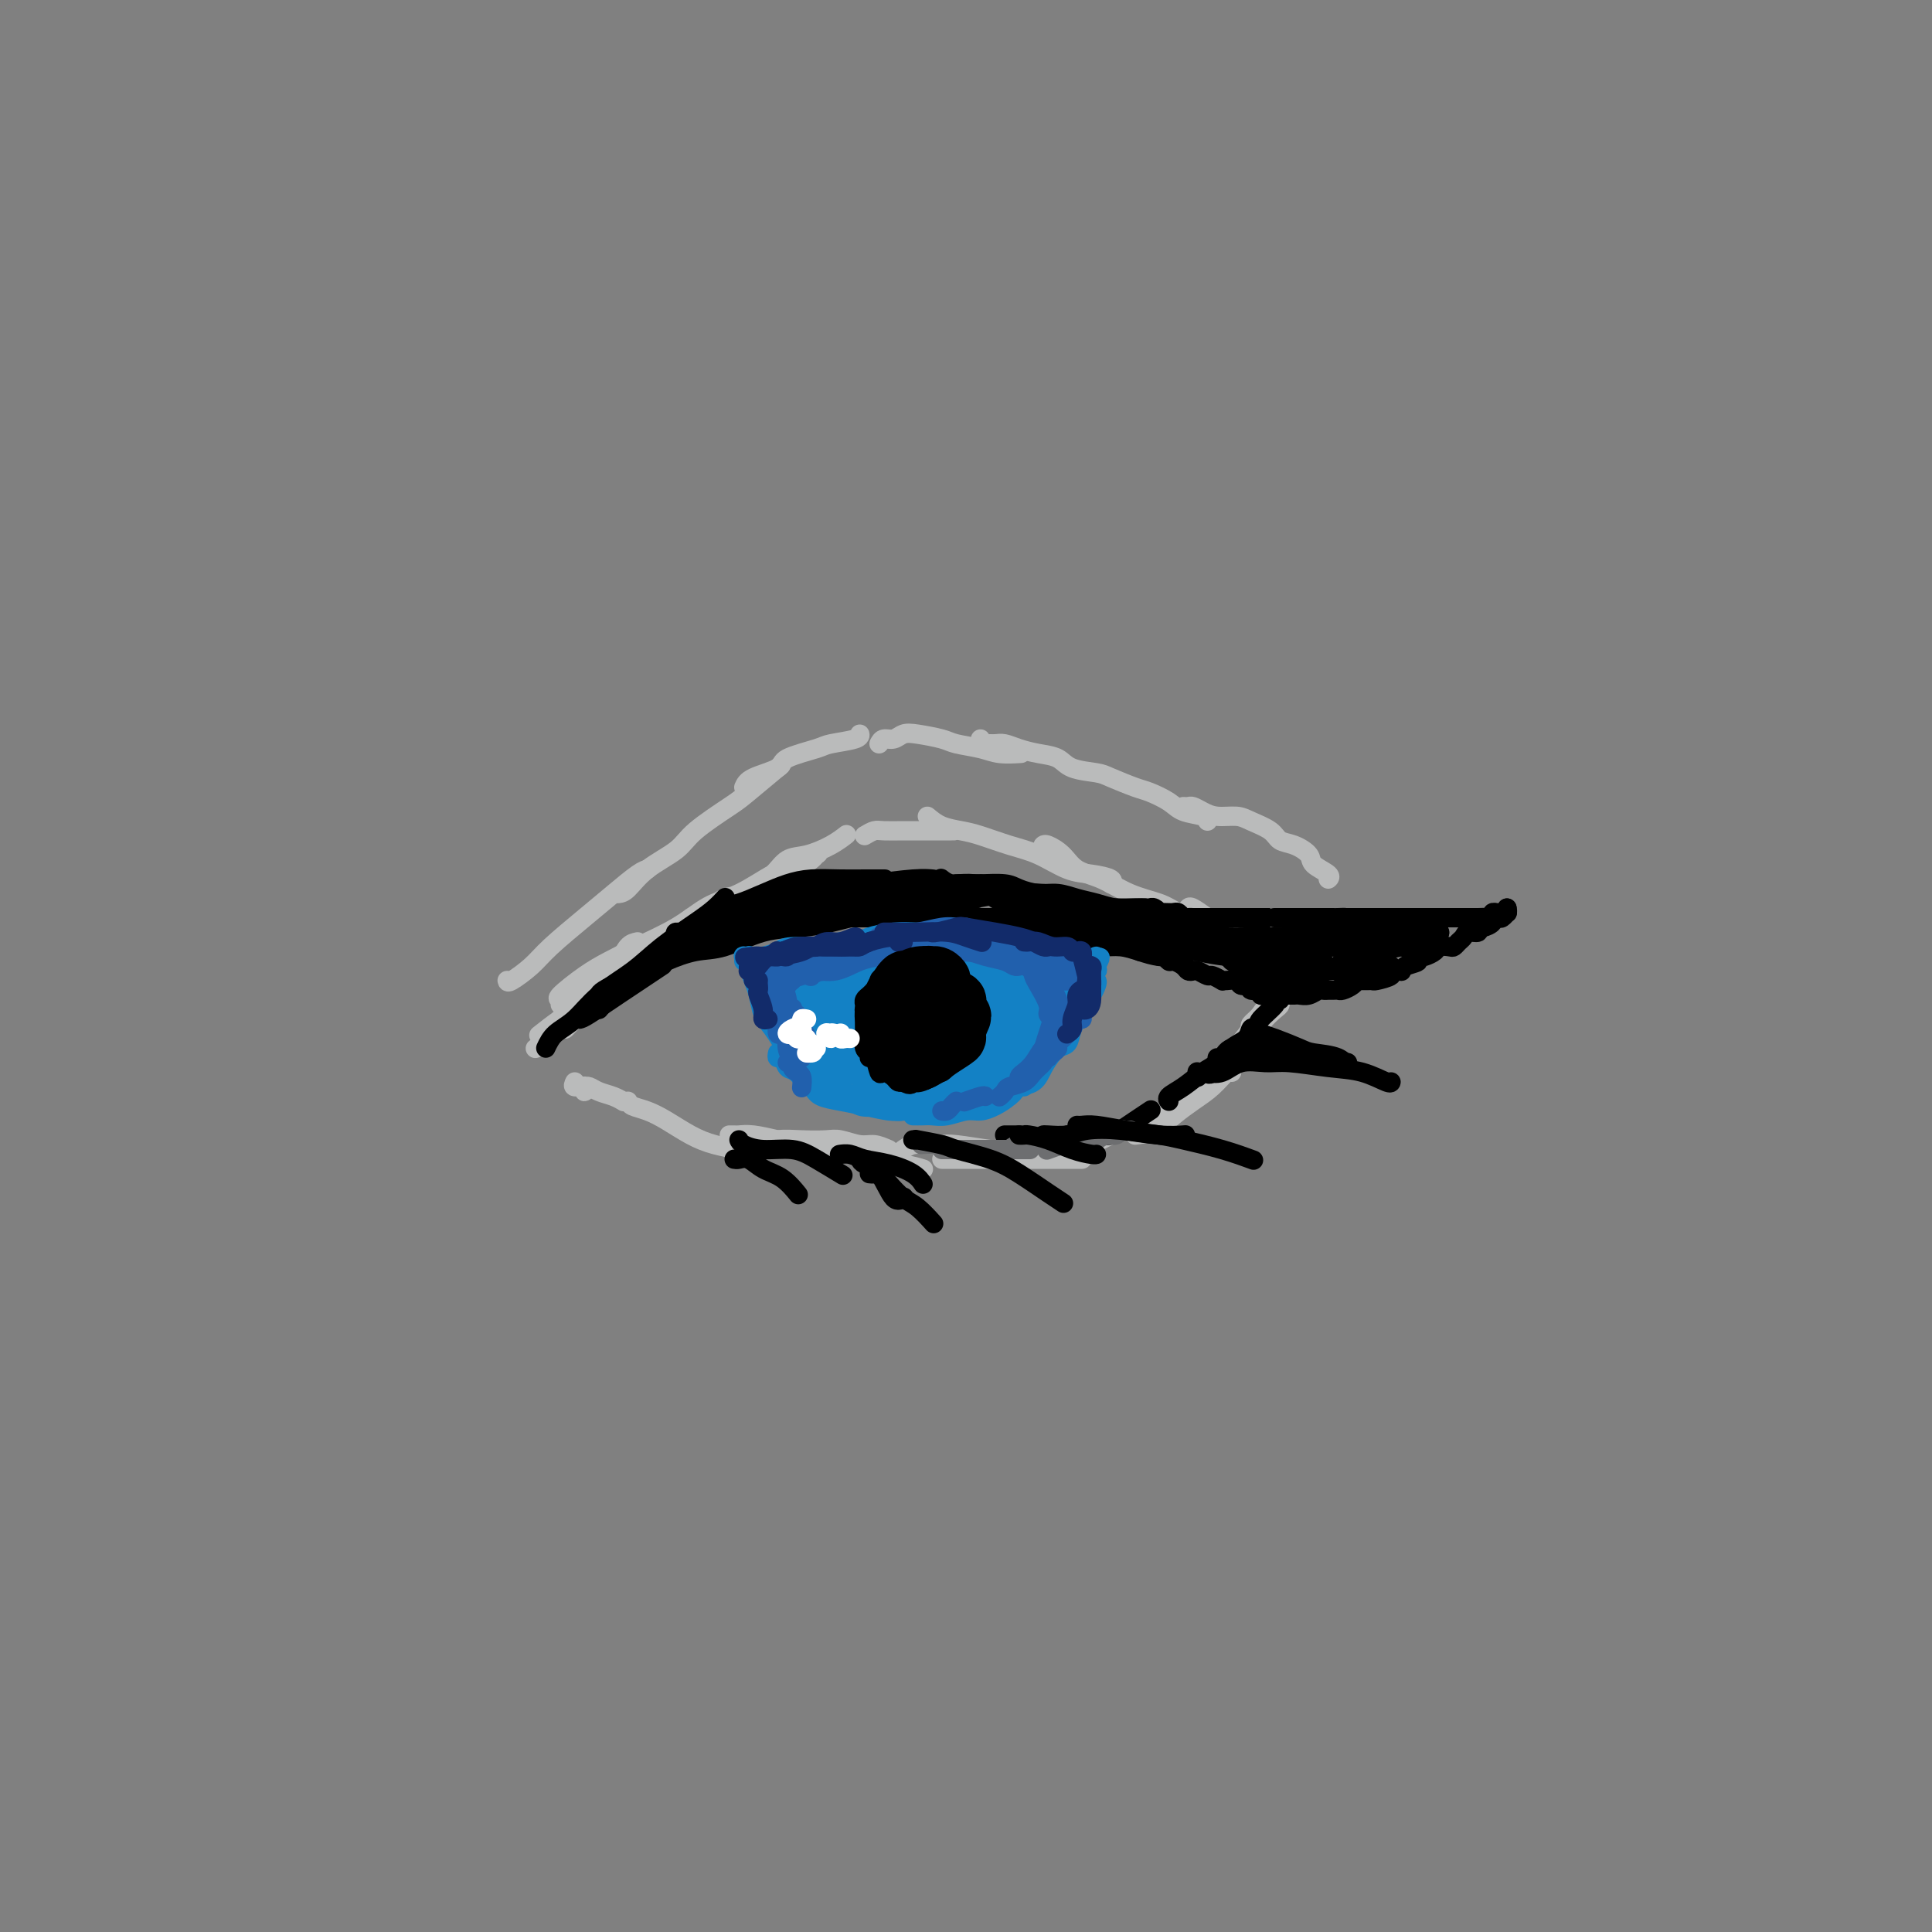 <svg viewBox='0 0 400 400' version='1.1' xmlns='http://www.w3.org/2000/svg' xmlns:xlink='http://www.w3.org/1999/xlink'><rect x="0" y="0" width="400" height="400" fill="#808080" stroke="none"/><g fill='none' stroke='rgb(186,187,187)' stroke-width='4' stroke-linecap='round' stroke-linejoin='round'><path d='M116,208c0.120,-0.411 0.240,-0.822 0,-1c-0.240,-0.178 -0.842,-0.122 0,-1c0.842,-0.878 3.126,-2.690 5,-4c1.874,-1.310 3.336,-2.120 5,-3c1.664,-0.880 3.529,-1.832 6,-3c2.471,-1.168 5.548,-2.552 8,-4c2.452,-1.448 4.278,-2.959 6,-4c1.722,-1.041 3.338,-1.611 5,-2c1.662,-0.389 3.369,-0.595 4,-1c0.631,-0.405 0.184,-1.007 0,-1c-0.184,0.007 -0.107,0.624 -1,1c-0.893,0.376 -2.757,0.510 -4,1c-1.243,0.490 -1.864,1.337 -3,2c-1.136,0.663 -2.788,1.141 -4,2c-1.212,0.859 -1.984,2.098 -3,3c-1.016,0.902 -2.275,1.467 -3,2c-0.725,0.533 -0.917,1.034 -1,1c-0.083,-0.034 -0.058,-0.601 0,-1c0.058,-0.399 0.150,-0.628 1,-1c0.850,-0.372 2.459,-0.886 4,-2c1.541,-1.114 3.012,-2.828 5,-4c1.988,-1.172 4.491,-1.803 7,-3c2.509,-1.197 5.025,-2.960 7,-4c1.975,-1.040 3.410,-1.358 5,-2c1.590,-0.642 3.336,-1.609 4,-2c0.664,-0.391 0.248,-0.206 0,0c-0.248,0.206 -0.326,0.434 -1,1c-0.674,0.566 -1.944,1.471 -3,2c-1.056,0.529 -1.900,0.681 -3,1c-1.100,0.319 -2.457,0.805 -3,1c-0.543,0.195 -0.271,0.097 0,0'/><path d='M159,182c-1.456,0.719 -0.095,0.017 1,-1c1.095,-1.017 1.926,-2.350 3,-3c1.074,-0.650 2.391,-0.618 4,-1c1.609,-0.382 3.510,-1.180 5,-2c1.490,-0.820 2.569,-1.663 3,-2c0.431,-0.337 0.216,-0.169 0,0'/><path d='M179,173c0.710,-0.423 1.421,-0.845 2,-1c0.579,-0.155 1.028,-0.041 2,0c0.972,0.041 2.467,0.011 4,0c1.533,-0.011 3.105,-0.003 5,0c1.895,0.003 4.113,0.001 5,0c0.887,-0.001 0.444,-0.000 0,0'/><path d='M192,169c0.898,0.749 1.795,1.498 3,2c1.205,0.502 2.716,0.758 4,1c1.284,0.242 2.341,0.471 4,1c1.659,0.529 3.920,1.360 6,2c2.080,0.640 3.979,1.089 6,2c2.021,0.911 4.163,2.283 6,3c1.837,0.717 3.369,0.780 5,1c1.631,0.220 3.362,0.598 4,1c0.638,0.402 0.182,0.829 0,1c-0.182,0.171 -0.091,0.085 0,0'/><path d='M216,175c-0.038,0.039 -0.077,0.078 0,0c0.077,-0.078 0.269,-0.274 1,0c0.731,0.274 2.002,1.018 3,2c0.998,0.982 1.723,2.201 3,3c1.277,0.799 3.106,1.177 5,2c1.894,0.823 3.852,2.091 6,3c2.148,0.909 4.484,1.459 6,2c1.516,0.541 2.210,1.073 4,2c1.790,0.927 4.674,2.250 6,3c1.326,0.750 1.093,0.929 1,1c-0.093,0.071 -0.047,0.036 0,0'/><path d='M246,188c0.157,-0.178 0.314,-0.356 1,0c0.686,0.356 1.903,1.247 3,2c1.097,0.753 2.076,1.368 3,2c0.924,0.632 1.792,1.280 3,2c1.208,0.720 2.755,1.513 4,2c1.245,0.487 2.190,0.666 3,1c0.810,0.334 1.487,0.821 2,1c0.513,0.179 0.861,0.051 1,0c0.139,-0.051 0.070,-0.026 0,0'/><path d='M132,195c-0.690,0.147 -1.380,0.294 -2,1c-0.620,0.706 -1.169,1.973 -2,3c-0.831,1.027 -1.945,1.816 -3,3c-1.055,1.184 -2.050,2.764 -3,4c-0.950,1.236 -1.856,2.128 -3,3c-1.144,0.872 -2.527,1.723 -3,2c-0.473,0.277 -0.037,-0.021 0,0c0.037,0.021 -0.325,0.360 0,0c0.325,-0.360 1.338,-1.418 2,-2c0.662,-0.582 0.974,-0.686 1,-1c0.026,-0.314 -0.236,-0.838 0,-1c0.236,-0.162 0.968,0.038 1,0c0.032,-0.038 -0.636,-0.313 -1,0c-0.364,0.313 -0.423,1.213 -1,2c-0.577,0.787 -1.672,1.461 -2,2c-0.328,0.539 0.112,0.944 0,1c-0.112,0.056 -0.776,-0.238 -1,0c-0.224,0.238 -0.008,1.009 0,1c0.008,-0.009 -0.194,-0.798 0,-1c0.194,-0.202 0.782,0.182 1,0c0.218,-0.182 0.067,-0.932 0,-1c-0.067,-0.068 -0.050,0.546 0,1c0.050,0.454 0.133,0.749 0,1c-0.133,0.251 -0.480,0.460 -1,1c-0.520,0.540 -1.211,1.413 -2,2c-0.789,0.587 -1.674,0.889 -2,1c-0.326,0.111 -0.093,0.032 0,0c0.093,-0.032 0.047,-0.016 0,0'/><path d='M119,224c-0.226,0.461 -0.453,0.922 0,1c0.453,0.078 1.585,-0.228 2,0c0.415,0.228 0.114,0.988 0,1c-0.114,0.012 -0.039,-0.726 0,-1c0.039,-0.274 0.044,-0.085 0,0c-0.044,0.085 -0.138,0.065 0,0c0.138,-0.065 0.507,-0.175 1,0c0.493,0.175 1.112,0.634 2,1c0.888,0.366 2.047,0.637 3,1c0.953,0.363 1.701,0.818 2,1c0.299,0.182 0.150,0.091 0,0'/><path d='M130,228c0.172,0.349 0.344,0.699 1,1c0.656,0.301 1.798,0.554 3,1c1.202,0.446 2.466,1.086 4,2c1.534,0.914 3.339,2.101 5,3c1.661,0.899 3.177,1.509 5,2c1.823,0.491 3.952,0.863 5,1c1.048,0.137 1.014,0.039 1,0c-0.014,-0.039 -0.007,-0.020 0,0'/><path d='M151,235c0.368,-0.006 0.735,-0.013 1,0c0.265,0.013 0.427,0.045 1,0c0.573,-0.045 1.557,-0.168 3,0c1.443,0.168 3.345,0.626 5,1c1.655,0.374 3.064,0.664 5,1c1.936,0.336 4.400,0.717 6,1c1.600,0.283 2.336,0.468 5,1c2.664,0.532 7.256,1.413 10,2c2.744,0.587 3.641,0.882 4,1c0.359,0.118 0.179,0.059 0,0'/><path d='M195,240c0.173,0.000 0.346,0.000 1,0c0.654,0.000 1.788,-0.000 3,0c1.212,0.000 2.500,0.000 4,0c1.500,-0.000 3.211,-0.000 5,0c1.789,0.000 3.656,0.000 5,0c1.344,0.000 2.164,-0.000 4,0c1.836,0.000 4.687,0.000 6,0c1.313,0.000 1.090,-0.000 1,0c-0.090,0.000 -0.045,0.000 0,0'/><path d='M235,235c1.332,-0.156 2.665,-0.312 4,-1c1.335,-0.688 2.673,-1.907 4,-3c1.327,-1.093 2.643,-2.058 4,-3c1.357,-0.942 2.756,-1.861 4,-3c1.244,-1.139 2.335,-2.499 3,-3c0.665,-0.501 0.904,-0.143 1,0c0.096,0.143 0.048,0.072 0,0'/><path d='M252,222c-0.434,0.395 -0.868,0.791 -1,1c-0.132,0.209 0.038,0.233 0,0c-0.038,-0.233 -0.282,-0.722 0,-1c0.282,-0.278 1.091,-0.344 2,-1c0.909,-0.656 1.918,-1.901 3,-3c1.082,-1.099 2.238,-2.050 3,-3c0.762,-0.950 1.129,-1.897 2,-3c0.871,-1.103 2.245,-2.360 3,-3c0.755,-0.640 0.890,-0.663 1,-1c0.110,-0.337 0.194,-0.988 0,-1c-0.194,-0.012 -0.665,0.614 -1,1c-0.335,0.386 -0.534,0.531 -1,1c-0.466,0.469 -1.198,1.261 -2,2c-0.802,0.739 -1.674,1.423 -2,2c-0.326,0.577 -0.106,1.046 0,1c0.106,-0.046 0.098,-0.607 0,-1c-0.098,-0.393 -0.286,-0.618 0,-1c0.286,-0.382 1.048,-0.920 2,-2c0.952,-1.080 2.096,-2.702 3,-4c0.904,-1.298 1.567,-2.273 2,-3c0.433,-0.727 0.635,-1.205 1,-2c0.365,-0.795 0.893,-1.908 1,-2c0.107,-0.092 -0.206,0.837 -1,2c-0.794,1.163 -2.069,2.560 -3,4c-0.931,1.440 -1.518,2.922 -2,4c-0.482,1.078 -0.861,1.752 -1,2c-0.139,0.248 -0.040,0.071 0,0c0.040,-0.071 0.020,-0.035 0,0'/><path d='M261,211c-1.195,1.756 -0.684,0.146 0,-1c0.684,-1.146 1.540,-1.827 2,-3c0.460,-1.173 0.524,-2.838 1,-4c0.476,-1.162 1.366,-1.820 2,-2c0.634,-0.180 1.013,0.116 1,0c-0.013,-0.116 -0.418,-0.646 -1,0c-0.582,0.646 -1.343,2.469 -2,4c-0.657,1.531 -1.212,2.771 -2,4c-0.788,1.229 -1.808,2.446 -3,4c-1.192,1.554 -2.554,3.446 -4,5c-1.446,1.554 -2.976,2.770 -4,4c-1.024,1.230 -1.543,2.474 -3,4c-1.457,1.526 -3.854,3.334 -5,4c-1.146,0.666 -1.042,0.190 -1,0c0.042,-0.190 0.021,-0.095 0,0'/><path d='M245,227c-0.407,-0.179 -0.815,-0.357 -1,0c-0.185,0.357 -0.149,1.251 -1,2c-0.851,0.749 -2.589,1.353 -4,2c-1.411,0.647 -2.494,1.336 -4,2c-1.506,0.664 -3.434,1.302 -5,2c-1.566,0.698 -2.770,1.455 -4,2c-1.230,0.545 -2.485,0.877 -4,1c-1.515,0.123 -3.290,0.035 -4,0c-0.710,-0.035 -0.355,-0.018 0,0'/><path d='M223,236c-0.180,0.022 -0.361,0.044 -1,0c-0.639,-0.044 -1.738,-0.154 -3,0c-1.262,0.154 -2.688,0.574 -4,1c-1.312,0.426 -2.511,0.860 -4,1c-1.489,0.140 -3.269,-0.015 -4,0c-0.731,0.015 -0.412,0.199 -2,0c-1.588,-0.199 -5.084,-0.782 -7,-1c-1.916,-0.218 -2.251,-0.072 -3,0c-0.749,0.072 -1.912,0.071 -3,0c-1.088,-0.071 -2.101,-0.211 -3,0c-0.899,0.211 -1.686,0.775 -2,1c-0.314,0.225 -0.157,0.113 0,0'/><path d='M184,238c-1.034,-0.453 -2.067,-0.906 -3,-1c-0.933,-0.094 -1.765,0.170 -3,0c-1.235,-0.170 -2.874,-0.774 -4,-1c-1.126,-0.226 -1.738,-0.074 -3,0c-1.262,0.074 -3.173,0.071 -5,0c-1.827,-0.071 -3.569,-0.212 -5,0c-1.431,0.212 -2.552,0.775 -3,1c-0.448,0.225 -0.224,0.113 0,0'/><path d='M140,195c-0.324,0.416 -0.648,0.833 -1,1c-0.352,0.167 -0.730,0.085 -2,1c-1.270,0.915 -3.430,2.828 -5,4c-1.570,1.172 -2.548,1.604 -4,3c-1.452,1.396 -3.377,3.755 -5,5c-1.623,1.245 -2.943,1.377 -4,2c-1.057,0.623 -1.852,1.736 -2,2c-0.148,0.264 0.352,-0.321 1,-1c0.648,-0.679 1.444,-1.452 2,-2c0.556,-0.548 0.873,-0.871 1,-1c0.127,-0.129 0.063,-0.065 0,0'/><path d='M126,203c0.042,0.318 0.085,0.636 0,1c-0.085,0.364 -0.297,0.774 -1,1c-0.703,0.226 -1.898,0.268 -3,1c-1.102,0.732 -2.110,2.155 -3,3c-0.890,0.845 -1.663,1.112 -3,2c-1.337,0.888 -3.239,2.397 -4,3c-0.761,0.603 -0.380,0.302 0,0'/><path d='M105,203c0.045,0.258 0.089,0.517 1,0c0.911,-0.517 2.688,-1.809 4,-3c1.312,-1.191 2.159,-2.281 4,-4c1.841,-1.719 4.676,-4.068 7,-6c2.324,-1.932 4.139,-3.446 6,-5c1.861,-1.554 3.770,-3.149 5,-4c1.230,-0.851 1.780,-0.957 2,-1c0.220,-0.043 0.110,-0.021 0,0'/><path d='M128,185c0.556,-0.068 1.111,-0.137 2,-1c0.889,-0.863 2.110,-2.521 4,-4c1.890,-1.479 4.448,-2.779 6,-4c1.552,-1.221 2.098,-2.363 4,-4c1.902,-1.637 5.159,-3.769 7,-5c1.841,-1.231 2.265,-1.562 4,-3c1.735,-1.438 4.781,-3.982 6,-5c1.219,-1.018 0.609,-0.509 0,0'/><path d='M154,163c0.295,-0.665 0.589,-1.330 2,-2c1.411,-0.670 3.937,-1.345 5,-2c1.063,-0.655 0.663,-1.289 2,-2c1.337,-0.711 4.411,-1.497 6,-2c1.589,-0.503 1.694,-0.722 3,-1c1.306,-0.278 3.813,-0.613 5,-1c1.187,-0.387 1.053,-0.825 1,-1c-0.053,-0.175 -0.027,-0.088 0,0'/><path d='M182,154c0.242,-0.451 0.485,-0.903 1,-1c0.515,-0.097 1.304,0.159 2,0c0.696,-0.159 1.299,-0.733 2,-1c0.701,-0.267 1.502,-0.225 3,0c1.498,0.225 3.695,0.635 5,1c1.305,0.365 1.720,0.686 3,1c1.280,0.314 3.426,0.620 5,1c1.574,0.380 2.578,0.833 4,1c1.422,0.167 3.264,0.048 4,0c0.736,-0.048 0.368,-0.024 0,0'/><path d='M203,153c-0.064,0.424 -0.128,0.849 0,1c0.128,0.151 0.448,0.030 1,0c0.552,-0.030 1.334,0.033 2,0c0.666,-0.033 1.215,-0.160 2,0c0.785,0.160 1.807,0.606 3,1c1.193,0.394 2.557,0.734 4,1c1.443,0.266 2.964,0.456 4,1c1.036,0.544 1.588,1.440 3,2c1.412,0.560 3.684,0.783 5,1c1.316,0.217 1.677,0.429 3,1c1.323,0.571 3.608,1.501 5,2c1.392,0.499 1.890,0.568 3,1c1.110,0.432 2.833,1.226 4,2c1.167,0.774 1.777,1.527 3,2c1.223,0.473 3.060,0.666 4,1c0.940,0.334 0.983,0.810 1,1c0.017,0.190 0.009,0.095 0,0'/><path d='M245,167c0.353,0.022 0.706,0.044 1,0c0.294,-0.044 0.527,-0.153 1,0c0.473,0.153 1.184,0.569 2,1c0.816,0.431 1.737,0.879 3,1c1.263,0.121 2.869,-0.085 4,0c1.131,0.085 1.789,0.459 3,1c1.211,0.541 2.977,1.247 4,2c1.023,0.753 1.305,1.553 2,2c0.695,0.447 1.804,0.540 3,1c1.196,0.460 2.478,1.286 3,2c0.522,0.714 0.284,1.315 1,2c0.716,0.685 2.385,1.454 3,2c0.615,0.546 0.176,0.870 0,1c-0.176,0.130 -0.088,0.065 0,0'/></g>
<g fill='none' stroke='rgb(0,0,0)' stroke-width='4' stroke-linecap='round' stroke-linejoin='round'><path d='M120,211c0.324,-0.075 0.648,-0.150 2,-1c1.352,-0.850 3.734,-2.475 6,-4c2.266,-1.525 4.418,-2.949 6,-4c1.582,-1.051 2.595,-1.729 3,-2c0.405,-0.271 0.203,-0.136 0,0'/><path d='M113,217c0.497,-1.048 0.993,-2.095 2,-3c1.007,-0.905 2.524,-1.667 4,-3c1.476,-1.333 2.913,-3.238 5,-5c2.087,-1.762 4.826,-3.379 7,-5c2.174,-1.621 3.784,-3.244 6,-5c2.216,-1.756 5.037,-3.646 7,-5c1.963,-1.354 3.067,-2.172 4,-3c0.933,-0.828 1.695,-1.665 2,-2c0.305,-0.335 0.152,-0.167 0,0'/><path d='M124,209c0.604,-0.728 1.209,-1.457 2,-2c0.791,-0.543 1.770,-0.902 3,-2c1.230,-1.098 2.712,-2.937 4,-4c1.288,-1.063 2.381,-1.350 4,-2c1.619,-0.650 3.765,-1.663 6,-3c2.235,-1.337 4.558,-2.998 7,-4c2.442,-1.002 5.004,-1.347 7,-2c1.996,-0.653 3.428,-1.615 4,-2c0.572,-0.385 0.286,-0.192 0,0'/><path d='M124,206c0.099,-0.245 0.199,-0.490 1,-1c0.801,-0.510 2.304,-1.286 4,-2c1.696,-0.714 3.584,-1.365 5,-2c1.416,-0.635 2.358,-1.255 4,-2c1.642,-0.745 3.982,-1.614 6,-2c2.018,-0.386 3.715,-0.289 6,-1c2.285,-0.711 5.159,-2.229 8,-3c2.841,-0.771 5.648,-0.794 8,-1c2.352,-0.206 4.249,-0.594 6,-1c1.751,-0.406 3.358,-0.830 4,-1c0.642,-0.170 0.321,-0.085 0,0'/><path d='M153,193c-0.048,-0.024 -0.095,-0.048 0,0c0.095,0.048 0.333,0.168 1,0c0.667,-0.168 1.761,-0.623 3,-1c1.239,-0.377 2.621,-0.676 4,-1c1.379,-0.324 2.754,-0.675 4,-1c1.246,-0.325 2.362,-0.626 4,-1c1.638,-0.374 3.799,-0.822 6,-1c2.201,-0.178 4.443,-0.086 6,0c1.557,0.086 2.428,0.167 4,0c1.572,-0.167 3.846,-0.584 6,-1c2.154,-0.416 4.187,-0.833 5,-1c0.813,-0.167 0.407,-0.083 0,0'/><path d='M169,190c-0.131,-0.000 -0.262,-0.000 0,0c0.262,0.000 0.918,0.000 2,0c1.082,-0.000 2.591,-0.000 4,0c1.409,0.000 2.718,0.000 4,0c1.282,-0.000 2.538,-0.000 4,0c1.462,0.000 3.131,0.000 5,0c1.869,-0.000 3.939,-0.001 6,0c2.061,0.001 4.115,0.004 6,0c1.885,-0.004 3.601,-0.015 6,0c2.399,0.015 5.480,0.057 7,0c1.520,-0.057 1.480,-0.211 3,0c1.520,0.211 4.602,0.788 6,1c1.398,0.212 1.114,0.061 1,0c-0.114,-0.061 -0.057,-0.030 0,0'/><path d='M198,188c-0.102,-0.122 -0.204,-0.244 0,0c0.204,0.244 0.714,0.853 1,1c0.286,0.147 0.349,-0.168 1,0c0.651,0.168 1.890,0.820 3,1c1.110,0.180 2.090,-0.111 3,0c0.910,0.111 1.751,0.625 3,1c1.249,0.375 2.907,0.612 4,1c1.093,0.388 1.622,0.926 3,1c1.378,0.074 3.607,-0.317 5,0c1.393,0.317 1.951,1.343 3,2c1.049,0.657 2.588,0.946 4,1c1.412,0.054 2.697,-0.125 4,0c1.303,0.125 2.623,0.556 4,1c1.377,0.444 2.813,0.903 4,1c1.187,0.097 2.127,-0.166 3,0c0.873,0.166 1.678,0.762 2,1c0.322,0.238 0.161,0.119 0,0'/><path d='M228,193c0.294,0.025 0.588,0.049 1,0c0.412,-0.049 0.940,-0.172 1,0c0.060,0.172 -0.350,0.639 0,1c0.350,0.361 1.458,0.618 2,1c0.542,0.382 0.516,0.891 1,1c0.484,0.109 1.477,-0.182 2,0c0.523,0.182 0.574,0.837 1,1c0.426,0.163 1.226,-0.167 2,0c0.774,0.167 1.520,0.832 2,1c0.480,0.168 0.692,-0.162 1,0c0.308,0.162 0.713,0.814 1,1c0.287,0.186 0.457,-0.095 1,0c0.543,0.095 1.459,0.565 2,1c0.541,0.435 0.707,0.833 1,1c0.293,0.167 0.713,0.101 1,0c0.287,-0.101 0.440,-0.237 1,0c0.560,0.237 1.525,0.849 2,1c0.475,0.151 0.460,-0.157 1,0c0.540,0.157 1.635,0.778 2,1c0.365,0.222 -0.001,0.044 0,0c0.001,-0.044 0.370,0.044 1,0c0.630,-0.044 1.520,-0.222 2,0c0.480,0.222 0.549,0.844 1,1c0.451,0.156 1.284,-0.154 2,0c0.716,0.154 1.316,0.773 2,1c0.684,0.227 1.451,0.061 2,0c0.549,-0.061 0.878,-0.016 1,0c0.122,0.016 0.035,0.005 0,0c-0.035,-0.005 -0.017,-0.002 0,0'/><path d='M259,203c0.005,-0.122 0.009,-0.244 0,0c-0.009,0.244 -0.032,0.854 0,1c0.032,0.146 0.120,-0.171 0,0c-0.120,0.171 -0.450,0.830 0,1c0.450,0.170 1.678,-0.151 2,0c0.322,0.151 -0.261,0.772 0,1c0.261,0.228 1.365,0.061 2,0c0.635,-0.061 0.799,-0.017 1,0c0.201,0.017 0.438,0.005 1,0c0.562,-0.005 1.450,-0.005 2,0c0.550,0.005 0.763,0.015 1,0c0.237,-0.015 0.497,-0.057 1,0c0.503,0.057 1.248,0.211 2,0c0.752,-0.211 1.511,-0.789 2,-1c0.489,-0.211 0.707,-0.056 1,0c0.293,0.056 0.659,0.012 1,0c0.341,-0.012 0.655,0.007 1,0c0.345,-0.007 0.721,-0.040 1,0c0.279,0.040 0.460,0.154 1,0c0.540,-0.154 1.438,-0.576 2,-1c0.562,-0.424 0.790,-0.848 1,-1c0.210,-0.152 0.404,-0.030 1,0c0.596,0.030 1.593,-0.031 2,0c0.407,0.031 0.224,0.153 1,0c0.776,-0.153 2.512,-0.580 3,-1c0.488,-0.420 -0.271,-0.834 0,-1c0.271,-0.166 1.573,-0.083 2,0c0.427,0.083 -0.021,0.167 0,0c0.021,-0.167 0.510,-0.583 1,-1'/><path d='M291,200c3.561,-1.095 2.464,-0.832 2,-1c-0.464,-0.168 -0.294,-0.767 0,-1c0.294,-0.233 0.712,-0.101 1,0c0.288,0.101 0.444,0.172 1,0c0.556,-0.172 1.511,-0.585 2,-1c0.489,-0.415 0.513,-0.832 1,-1c0.487,-0.168 1.439,-0.088 2,0c0.561,0.088 0.732,0.182 1,0c0.268,-0.182 0.632,-0.641 1,-1c0.368,-0.359 0.741,-0.617 1,-1c0.259,-0.383 0.403,-0.890 1,-1c0.597,-0.110 1.648,0.177 2,0c0.352,-0.177 0.006,-0.818 0,-1c-0.006,-0.182 0.327,0.096 1,0c0.673,-0.096 1.687,-0.566 2,-1c0.313,-0.434 -0.074,-0.833 0,-1c0.074,-0.167 0.608,-0.101 1,0c0.392,0.101 0.641,0.237 1,0c0.359,-0.237 0.828,-0.847 1,-1c0.172,-0.153 0.046,0.151 0,0c-0.046,-0.151 -0.013,-0.757 0,-1c0.013,-0.243 0.007,-0.121 0,0'/><path d='M312,188c0.091,0.425 0.183,0.850 0,1c-0.183,0.150 -0.639,0.026 -1,0c-0.361,-0.026 -0.627,0.046 -1,0c-0.373,-0.046 -0.855,-0.208 -1,0c-0.145,0.208 0.045,0.788 0,1c-0.045,0.212 -0.327,0.057 -1,0c-0.673,-0.057 -1.738,-0.015 -2,0c-0.262,0.015 0.280,0.004 0,0c-0.280,-0.004 -1.384,-0.001 -2,0c-0.616,0.001 -0.746,0.000 -1,0c-0.254,-0.000 -0.631,-0.000 -1,0c-0.369,0.000 -0.729,0.000 -1,0c-0.271,-0.000 -0.454,-0.000 -1,0c-0.546,0.000 -1.456,0.000 -2,0c-0.544,-0.000 -0.723,-0.000 -1,0c-0.277,0.000 -0.650,0.000 -1,0c-0.350,-0.000 -0.675,-0.000 -1,0c-0.325,0.000 -0.650,0.000 -1,0c-0.350,-0.000 -0.724,-0.000 -1,0c-0.276,0.000 -0.454,0.000 -1,0c-0.546,-0.000 -1.461,-0.000 -2,0c-0.539,0.000 -0.703,0.000 -1,0c-0.297,-0.000 -0.727,-0.000 -1,0c-0.273,0.000 -0.388,0.000 -1,0c-0.612,-0.000 -1.722,-0.000 -2,0c-0.278,0.000 0.276,0.000 0,0c-0.276,-0.000 -1.383,-0.000 -2,0c-0.617,0.000 -0.743,0.000 -1,0c-0.257,0.000 -0.646,-0.000 -1,0c-0.354,0.000 -0.673,0.000 -1,0c-0.327,0.000 -0.664,0.000 -1,0'/><path d='M279,190c-5.284,0.309 -1.993,0.083 -1,0c0.993,-0.083 -0.311,-0.022 -1,0c-0.689,0.022 -0.762,0.006 -1,0c-0.238,-0.006 -0.640,-0.002 -1,0c-0.360,0.002 -0.678,0.000 -1,0c-0.322,-0.000 -0.649,-0.000 -1,0c-0.351,0.000 -0.725,0.000 -1,0c-0.275,-0.000 -0.452,-0.000 -1,0c-0.548,0.000 -1.469,0.000 -2,0c-0.531,-0.000 -0.672,-0.000 -1,0c-0.328,0.000 -0.844,0.000 -1,0c-0.156,-0.000 0.048,-0.000 0,0c-0.048,0.000 -0.346,0.000 -1,0c-0.654,-0.000 -1.662,-0.000 -2,0c-0.338,0.000 -0.005,0.000 0,0c0.005,-0.000 -0.317,-0.000 -1,0c-0.683,0.000 -1.726,0.000 -2,0c-0.274,-0.000 0.221,-0.000 0,0c-0.221,0.000 -1.157,0.000 -2,0c-0.843,-0.000 -1.592,-0.000 -2,0c-0.408,0.000 -0.475,0.000 -1,0c-0.525,-0.000 -1.506,-0.000 -2,0c-0.494,0.000 -0.499,0.000 -1,0c-0.501,-0.000 -1.496,-0.000 -2,0c-0.504,0.000 -0.516,0.001 -1,0c-0.484,-0.001 -1.439,-0.004 -2,0c-0.561,0.004 -0.728,0.015 -1,0c-0.272,-0.015 -0.650,-0.056 -1,0c-0.350,0.056 -0.671,0.207 -1,0c-0.329,-0.207 -0.665,-0.774 -1,-1c-0.335,-0.226 -0.667,-0.113 -1,0'/><path d='M243,189c-5.671,-0.150 -1.848,-0.026 -1,0c0.848,0.026 -1.277,-0.046 -2,0c-0.723,0.046 -0.043,0.208 0,0c0.043,-0.208 -0.552,-0.788 -1,-1c-0.448,-0.212 -0.750,-0.057 -1,0c-0.250,0.057 -0.447,0.015 -1,0c-0.553,-0.015 -1.461,-0.004 -2,0c-0.539,0.004 -0.708,0.001 -1,0c-0.292,-0.001 -0.708,-0.000 -1,0c-0.292,0.000 -0.460,0.000 -1,0c-0.540,-0.000 -1.451,-0.000 -2,0c-0.549,0.000 -0.737,0.000 -1,0c-0.263,-0.000 -0.600,-0.000 -1,0c-0.400,0.000 -0.863,0.000 -1,0c-0.137,-0.000 0.051,-0.000 0,0c-0.051,0.000 -0.343,0.000 -1,0c-0.657,-0.000 -1.680,-0.000 -2,0c-0.320,0.000 0.064,0.000 0,0c-0.064,-0.000 -0.577,-0.000 -1,0c-0.423,0.000 -0.757,0.000 -1,0c-0.243,-0.000 -0.394,-0.000 -1,0c-0.606,0.000 -1.667,0.001 -2,0c-0.333,-0.001 0.062,-0.004 0,0c-0.062,0.004 -0.580,0.015 -1,0c-0.420,-0.015 -0.743,-0.057 -1,0c-0.257,0.057 -0.450,0.211 -1,0c-0.550,-0.211 -1.457,-0.789 -2,-1c-0.543,-0.211 -0.723,-0.057 -1,0c-0.277,0.057 -0.652,0.015 -1,0c-0.348,-0.015 -0.671,-0.004 -1,0c-0.329,0.004 -0.665,0.002 -1,0'/><path d='M210,187c-5.510,-0.532 -2.786,-0.860 -2,-1c0.786,-0.140 -0.368,-0.090 -1,0c-0.632,0.090 -0.743,0.220 -1,0c-0.257,-0.220 -0.659,-0.791 -1,-1c-0.341,-0.209 -0.621,-0.056 -1,0c-0.379,0.056 -0.855,0.016 -1,0c-0.145,-0.016 0.043,-0.008 0,0c-0.043,0.008 -0.316,0.016 -1,0c-0.684,-0.016 -1.778,-0.057 -2,0c-0.222,0.057 0.428,0.213 0,0c-0.428,-0.213 -1.933,-0.794 -3,-1c-1.067,-0.206 -1.698,-0.038 -2,0c-0.302,0.038 -0.277,-0.053 -1,0c-0.723,0.053 -2.194,0.249 -3,0c-0.806,-0.249 -0.948,-0.943 -2,-1c-1.052,-0.057 -3.014,0.523 -4,1c-0.986,0.477 -0.996,0.851 -1,1c-0.004,0.149 -0.002,0.075 0,0'/><path d='M140,194c-0.162,-0.479 -0.324,-0.957 0,-1c0.324,-0.043 1.133,0.350 2,0c0.867,-0.350 1.791,-1.441 3,-2c1.209,-0.559 2.702,-0.584 4,-1c1.298,-0.416 2.400,-1.222 4,-2c1.600,-0.778 3.697,-1.529 5,-2c1.303,-0.471 1.813,-0.662 3,-1c1.187,-0.338 3.050,-0.822 4,-1c0.950,-0.178 0.986,-0.051 1,0c0.014,0.051 0.007,0.025 0,0'/><path d='M147,190c-0.068,-0.056 -0.137,-0.112 0,0c0.137,0.112 0.479,0.391 1,0c0.521,-0.391 1.222,-1.454 2,-2c0.778,-0.546 1.634,-0.577 3,-1c1.366,-0.423 3.241,-1.238 5,-2c1.759,-0.762 3.401,-1.472 5,-2c1.599,-0.528 3.154,-0.873 5,-1c1.846,-0.127 3.984,-0.034 6,0c2.016,0.034 3.912,0.009 5,0c1.088,-0.009 1.370,-0.002 2,0c0.630,0.002 1.609,0.001 2,0c0.391,-0.001 0.196,-0.000 0,0'/><path d='M155,189c0.833,-0.436 1.666,-0.872 3,-1c1.334,-0.128 3.169,0.053 5,0c1.831,-0.053 3.657,-0.341 6,-1c2.343,-0.659 5.204,-1.690 7,-2c1.796,-0.310 2.529,0.099 4,0c1.471,-0.099 3.682,-0.707 5,-1c1.318,-0.293 1.743,-0.272 2,0c0.257,0.272 0.345,0.794 0,1c-0.345,0.206 -1.123,0.097 -2,0c-0.877,-0.097 -1.853,-0.181 -3,0c-1.147,0.181 -2.464,0.627 -4,1c-1.536,0.373 -3.289,0.674 -5,1c-1.711,0.326 -3.380,0.676 -5,1c-1.620,0.324 -3.192,0.623 -5,1c-1.808,0.377 -3.851,0.833 -5,1c-1.149,0.167 -1.404,0.047 -2,0c-0.596,-0.047 -1.532,-0.020 -2,0c-0.468,0.020 -0.468,0.032 0,0c0.468,-0.032 1.405,-0.108 2,0c0.595,0.108 0.849,0.399 2,0c1.151,-0.399 3.200,-1.487 5,-2c1.800,-0.513 3.351,-0.450 5,-1c1.649,-0.550 3.394,-1.713 5,-2c1.606,-0.287 3.071,0.302 4,0c0.929,-0.302 1.321,-1.493 2,-2c0.679,-0.507 1.644,-0.329 2,0c0.356,0.329 0.102,0.808 0,1c-0.102,0.192 -0.051,0.096 0,0'/><path d='M158,188c0.376,-0.014 0.752,-0.027 1,0c0.248,0.027 0.366,0.095 1,0c0.634,-0.095 1.782,-0.354 3,-1c1.218,-0.646 2.507,-1.679 4,-2c1.493,-0.321 3.192,0.072 5,0c1.808,-0.072 3.725,-0.608 5,-1c1.275,-0.392 1.909,-0.641 4,-1c2.091,-0.359 5.640,-0.827 8,-1c2.360,-0.173 3.531,-0.049 4,0c0.469,0.049 0.234,0.025 0,0'/><path d='M174,185c0.766,0.000 1.532,0.000 2,0c0.468,-0.000 0.637,-0.000 2,0c1.363,0.000 3.919,0.000 6,0c2.081,-0.000 3.687,-0.001 5,0c1.313,0.001 2.333,0.004 4,0c1.667,-0.004 3.981,-0.015 6,0c2.019,0.015 3.743,0.057 6,0c2.257,-0.057 5.048,-0.211 7,0c1.952,0.211 3.064,0.788 4,1c0.936,0.212 1.696,0.061 2,0c0.304,-0.061 0.152,-0.030 0,0'/><path d='M193,185c0.128,0.002 0.256,0.004 1,0c0.744,-0.004 2.104,-0.012 3,0c0.896,0.012 1.327,0.046 3,0c1.673,-0.046 4.588,-0.171 7,0c2.412,0.171 4.320,0.637 6,1c1.680,0.363 3.133,0.623 5,1c1.867,0.377 4.147,0.872 6,1c1.853,0.128 3.280,-0.110 5,0c1.720,0.110 3.732,0.568 5,1c1.268,0.432 1.791,0.838 2,1c0.209,0.162 0.105,0.081 0,0'/><path d='M188,188c0.299,0.007 0.597,0.013 1,0c0.403,-0.013 0.909,-0.046 1,0c0.091,0.046 -0.235,0.170 1,0c1.235,-0.170 4.029,-0.635 6,-1c1.971,-0.365 3.117,-0.631 5,-1c1.883,-0.369 4.502,-0.841 6,-1c1.498,-0.159 1.877,-0.004 3,0c1.123,0.004 2.992,-0.143 5,0c2.008,0.143 4.156,0.577 6,1c1.844,0.423 3.384,0.835 4,1c0.616,0.165 0.308,0.082 0,0'/><path d='M189,187c-0.040,-0.453 -0.080,-0.906 0,-1c0.080,-0.094 0.279,0.171 1,0c0.721,-0.171 1.964,-0.778 3,-1c1.036,-0.222 1.864,-0.060 3,0c1.136,0.060 2.579,0.019 4,0c1.421,-0.019 2.818,-0.015 4,0c1.182,0.015 2.149,0.043 4,0c1.851,-0.043 4.587,-0.155 6,0c1.413,0.155 1.502,0.578 2,1c0.498,0.422 1.403,0.844 2,1c0.597,0.156 0.885,0.044 1,0c0.115,-0.044 0.058,-0.022 0,0'/><path d='M193,185c1.011,-0.309 2.022,-0.619 3,-1c0.978,-0.381 1.922,-0.834 3,-1c1.078,-0.166 2.290,-0.045 3,0c0.710,0.045 0.917,0.013 1,0c0.083,-0.013 0.041,-0.006 0,0'/><path d='M195,182c-0.154,-0.122 -0.308,-0.244 0,0c0.308,0.244 1.077,0.854 2,1c0.923,0.146 1.999,-0.171 3,0c1.001,0.171 1.928,0.829 3,1c1.072,0.171 2.289,-0.146 3,0c0.711,0.146 0.918,0.756 1,1c0.082,0.244 0.041,0.122 0,0'/><path d='M198,183c0.364,0.002 0.729,0.003 1,0c0.271,-0.003 0.449,-0.011 1,0c0.551,0.011 1.476,0.041 3,0c1.524,-0.041 3.646,-0.151 5,0c1.354,0.151 1.940,0.565 3,1c1.060,0.435 2.593,0.891 4,1c1.407,0.109 2.688,-0.128 4,0c1.312,0.128 2.657,0.623 4,1c1.343,0.377 2.686,0.637 4,1c1.314,0.363 2.600,0.829 4,1c1.400,0.171 2.915,0.046 4,0c1.085,-0.046 1.738,-0.013 2,0c0.262,0.013 0.131,0.007 0,0'/><path d='M223,188c0.050,-0.089 0.100,-0.179 1,0c0.900,0.179 2.651,0.626 4,1c1.349,0.374 2.295,0.675 4,1c1.705,0.325 4.170,0.676 6,1c1.830,0.324 3.026,0.623 4,1c0.974,0.377 1.725,0.833 3,1c1.275,0.167 3.074,0.045 4,0c0.926,-0.045 0.979,-0.013 1,0c0.021,0.013 0.011,0.006 0,0'/><path d='M222,190c0.175,-0.194 0.350,-0.388 1,0c0.650,0.388 1.773,1.357 3,2c1.227,0.643 2.556,0.961 4,1c1.444,0.039 3.004,-0.200 5,0c1.996,0.200 4.430,0.838 6,1c1.570,0.162 2.276,-0.152 4,0c1.724,0.152 4.464,0.772 6,1c1.536,0.228 1.867,0.065 2,0c0.133,-0.065 0.066,-0.033 0,0'/><path d='M224,193c0.305,-0.014 0.610,-0.028 1,0c0.390,0.028 0.865,0.098 1,0c0.135,-0.098 -0.069,-0.363 1,0c1.069,0.363 3.412,1.355 5,2c1.588,0.645 2.421,0.943 4,1c1.579,0.057 3.902,-0.128 6,0c2.098,0.128 3.970,0.570 6,1c2.030,0.430 4.218,0.847 6,1c1.782,0.153 3.158,0.041 5,0c1.842,-0.041 4.150,-0.011 5,0c0.850,0.011 0.243,0.003 0,0c-0.243,-0.003 -0.121,-0.002 0,0'/><path d='M243,196c-0.174,0.002 -0.347,0.004 0,0c0.347,-0.004 1.215,-0.015 2,0c0.785,0.015 1.487,0.056 3,0c1.513,-0.056 3.837,-0.210 6,0c2.163,0.210 4.167,0.785 6,1c1.833,0.215 3.497,0.072 5,0c1.503,-0.072 2.846,-0.071 4,0c1.154,0.071 2.118,0.211 3,0c0.882,-0.211 1.680,-0.775 2,-1c0.320,-0.225 0.160,-0.113 0,0'/><path d='M248,195c1.021,-0.422 2.041,-0.845 3,-1c0.959,-0.155 1.856,-0.043 3,0c1.144,0.043 2.535,0.015 4,0c1.465,-0.015 3.006,-0.018 5,0c1.994,0.018 4.443,0.057 6,0c1.557,-0.057 2.221,-0.211 4,0c1.779,0.211 4.671,0.788 6,1c1.329,0.212 1.094,0.061 1,0c-0.094,-0.061 -0.047,-0.030 0,0'/><path d='M254,195c0.355,-0.030 0.710,-0.061 1,0c0.290,0.061 0.515,0.212 1,0c0.485,-0.212 1.230,-0.789 2,-1c0.770,-0.211 1.566,-0.057 3,0c1.434,0.057 3.506,0.015 5,0c1.494,-0.015 2.412,-0.004 4,0c1.588,0.004 3.848,0.001 6,0c2.152,-0.001 4.195,-0.000 6,0c1.805,0.000 3.370,0.000 5,0c1.630,-0.000 3.323,-0.000 4,0c0.677,0.000 0.339,0.000 0,0'/><path d='M272,196c0.399,0.006 0.798,0.012 1,0c0.202,-0.012 0.206,-0.041 1,0c0.794,0.041 2.377,0.151 4,0c1.623,-0.151 3.286,-0.562 5,-1c1.714,-0.438 3.479,-0.902 5,-1c1.521,-0.098 2.800,0.170 4,0c1.200,-0.170 2.323,-0.776 3,-1c0.677,-0.224 0.908,-0.064 1,0c0.092,0.064 0.046,0.032 0,0'/><path d='M284,196c-0.032,-0.455 -0.065,-0.910 0,-1c0.065,-0.090 0.227,0.186 1,0c0.773,-0.186 2.157,-0.835 3,-1c0.843,-0.165 1.144,0.152 2,0c0.856,-0.152 2.267,-0.773 3,-1c0.733,-0.227 0.790,-0.061 1,0c0.210,0.061 0.574,0.017 1,0c0.426,-0.017 0.915,-0.005 1,0c0.085,0.005 -0.233,0.004 0,0c0.233,-0.004 1.017,-0.012 1,0c-0.017,0.012 -0.836,0.045 -1,0c-0.164,-0.045 0.326,-0.168 0,0c-0.326,0.168 -1.469,0.626 -2,1c-0.531,0.374 -0.450,0.665 -1,1c-0.550,0.335 -1.731,0.713 -2,1c-0.269,0.287 0.376,0.483 1,0c0.624,-0.483 1.229,-1.646 2,-2c0.771,-0.354 1.709,0.101 2,0c0.291,-0.101 -0.065,-0.759 0,-1c0.065,-0.241 0.551,-0.065 1,0c0.449,0.065 0.863,0.017 1,0c0.137,-0.017 -0.002,-0.005 0,0c0.002,0.005 0.143,0.001 0,0c-0.143,-0.001 -0.572,-0.001 -1,0'/><path d='M297,193c2.032,-0.225 0.611,0.713 0,1c-0.611,0.287 -0.412,-0.078 -1,0c-0.588,0.078 -1.964,0.598 -3,1c-1.036,0.402 -1.731,0.686 -3,1c-1.269,0.314 -3.111,0.659 -5,1c-1.889,0.341 -3.826,0.679 -5,1c-1.174,0.321 -1.585,0.625 -2,1c-0.415,0.375 -0.833,0.821 -1,1c-0.167,0.179 -0.084,0.089 0,0'/><path d='M283,197c-0.452,0.218 -0.905,0.437 -2,1c-1.095,0.563 -2.833,1.471 -4,2c-1.167,0.529 -1.763,0.678 -3,1c-1.237,0.322 -3.115,0.818 -4,1c-0.885,0.182 -0.777,0.049 -1,0c-0.223,-0.049 -0.778,-0.014 -1,0c-0.222,0.014 -0.111,0.007 0,0'/><path d='M274,199c-0.493,-0.121 -0.985,-0.242 -2,0c-1.015,0.242 -2.552,0.847 -4,1c-1.448,0.153 -2.809,-0.145 -4,0c-1.191,0.145 -2.214,0.733 -3,1c-0.786,0.267 -1.334,0.211 -2,0c-0.666,-0.211 -1.450,-0.578 -2,-1c-0.550,-0.422 -0.864,-0.898 -1,-1c-0.136,-0.102 -0.092,0.169 0,0c0.092,-0.169 0.234,-0.777 0,-1c-0.234,-0.223 -0.843,-0.061 -1,0c-0.157,0.061 0.137,0.019 0,0c-0.137,-0.019 -0.707,-0.016 -1,0c-0.293,0.016 -0.311,0.046 0,0c0.311,-0.046 0.951,-0.166 1,0c0.049,0.166 -0.493,0.619 0,1c0.493,0.381 2.019,0.691 3,1c0.981,0.309 1.415,0.619 2,1c0.585,0.381 1.320,0.834 2,1c0.680,0.166 1.307,0.044 2,0c0.693,-0.044 1.454,-0.012 2,0c0.546,0.012 0.878,0.003 1,0c0.122,-0.003 0.033,-0.001 0,0c-0.033,0.001 -0.009,0.000 0,0c0.009,-0.000 0.005,-0.000 0,0'/><path d='M261,202c0.107,0.030 0.215,0.061 0,0c-0.215,-0.061 -0.752,-0.213 -1,0c-0.248,0.213 -0.206,0.791 0,1c0.206,0.209 0.577,0.048 1,0c0.423,-0.048 0.899,0.016 2,0c1.101,-0.016 2.827,-0.113 4,0c1.173,0.113 1.792,0.436 3,0c1.208,-0.436 3.004,-1.632 5,-2c1.996,-0.368 4.191,0.093 5,0c0.809,-0.093 0.231,-0.741 0,-1c-0.231,-0.259 -0.116,-0.130 0,0'/><path d='M277,201c0.095,0.228 0.190,0.456 1,0c0.810,-0.456 2.336,-1.597 3,-2c0.664,-0.403 0.468,-0.070 1,0c0.532,0.070 1.793,-0.125 2,0c0.207,0.125 -0.640,0.570 -1,1c-0.360,0.430 -0.234,0.843 0,1c0.234,0.157 0.575,0.056 1,0c0.425,-0.056 0.933,-0.068 1,0c0.067,0.068 -0.308,0.214 0,0c0.308,-0.214 1.299,-0.789 2,-1c0.701,-0.211 1.112,-0.057 1,0c-0.112,0.057 -0.746,0.016 -1,0c-0.254,-0.016 -0.127,-0.008 0,0'/><path d='M265,207c-0.513,-0.030 -1.026,-0.061 -1,0c0.026,0.061 0.590,0.213 0,1c-0.590,0.787 -2.335,2.208 -3,3c-0.665,0.792 -0.248,0.955 -1,2c-0.752,1.045 -2.671,2.973 -4,4c-1.329,1.027 -2.068,1.151 -3,2c-0.932,0.849 -2.059,2.421 -3,3c-0.941,0.579 -1.698,0.165 -2,0c-0.302,-0.165 -0.151,-0.083 0,0'/><path d='M260,213c-0.381,-0.187 -0.761,-0.375 -1,0c-0.239,0.375 -0.335,1.311 -1,2c-0.665,0.689 -1.899,1.130 -3,2c-1.101,0.870 -2.071,2.170 -3,3c-0.929,0.830 -1.818,1.189 -3,2c-1.182,0.811 -2.657,2.073 -4,3c-1.343,0.927 -2.554,1.519 -3,2c-0.446,0.481 -0.127,0.852 0,1c0.127,0.148 0.064,0.074 0,0'/><path d='M238,230c0.263,-0.174 0.526,-0.348 0,0c-0.526,0.348 -1.840,1.218 -3,2c-1.160,0.782 -2.167,1.478 -3,2c-0.833,0.522 -1.494,0.871 -2,1c-0.506,0.129 -0.859,0.037 -1,0c-0.141,-0.037 -0.071,-0.018 0,0'/><path d='M226,235c-0.219,0.000 -0.437,0.000 -1,0c-0.563,0.000 -1.470,0.000 -2,0c-0.530,0.000 -0.681,0.000 -1,0c-0.319,0.000 -0.805,0.000 -1,0c-0.195,0.000 -0.097,0.000 0,0'/><path d='M211,235c-0.339,0.000 -0.679,0.000 -1,0c-0.321,0.000 -0.625,0.000 -1,0c-0.375,0.000 -0.821,0.000 -1,0c-0.179,0.000 -0.089,0.000 0,0'/></g>
<g fill='none' stroke='rgb(109,110,112)' stroke-width='4' stroke-linecap='round' stroke-linejoin='round'><path d='M195,238c0.397,0.000 0.794,0.000 1,0c0.206,0.000 0.220,0.000 1,0c0.780,0.000 2.325,0.000 4,0c1.675,0.000 3.480,-0.000 5,0c1.520,0.000 2.755,0.000 4,0c1.245,-0.000 2.498,-0.000 3,0c0.502,0.000 0.251,0.000 0,0'/><path d='M209,238c-0.132,0.121 -0.265,0.243 0,0c0.265,-0.243 0.926,-0.850 2,-1c1.074,-0.150 2.560,0.156 4,0c1.440,-0.156 2.834,-0.774 4,-1c1.166,-0.226 2.105,-0.061 3,0c0.895,0.061 1.744,0.017 2,0c0.256,-0.017 -0.083,-0.009 0,0c0.083,0.009 0.589,0.017 1,0c0.411,-0.017 0.726,-0.061 1,0c0.274,0.061 0.507,0.227 1,0c0.493,-0.227 1.247,-0.845 2,-1c0.753,-0.155 1.505,0.155 2,0c0.495,-0.155 0.732,-0.775 1,-1c0.268,-0.225 0.568,-0.056 1,0c0.432,0.056 0.997,0.000 1,0c0.003,-0.000 -0.557,0.056 -1,0c-0.443,-0.056 -0.768,-0.222 -1,0c-0.232,0.222 -0.371,0.834 -1,1c-0.629,0.166 -1.749,-0.113 -3,0c-1.251,0.113 -2.634,0.618 -4,1c-1.366,0.382 -2.714,0.641 -4,1c-1.286,0.359 -2.510,0.817 -3,1c-0.490,0.183 -0.245,0.092 0,0'/><path d='M195,237c-0.369,0.000 -0.738,0.000 -1,0c-0.262,0.000 -0.417,0.000 -1,0c-0.583,-0.000 -1.595,0.000 -2,0c-0.405,0.000 -0.202,0.000 0,0'/></g>
<g fill='none' stroke='rgb(19,129,197)' stroke-width='4' stroke-linecap='round' stroke-linejoin='round'><path d='M154,199c0.030,-0.420 0.060,-0.839 0,-1c-0.060,-0.161 -0.209,-0.062 0,0c0.209,0.062 0.777,0.087 1,0c0.223,-0.087 0.101,-0.287 0,0c-0.101,0.287 -0.180,1.061 0,2c0.180,0.939 0.620,2.044 1,3c0.380,0.956 0.701,1.763 1,3c0.299,1.237 0.574,2.903 1,4c0.426,1.097 1.001,1.625 2,3c0.999,1.375 2.422,3.595 3,5c0.578,1.405 0.309,1.994 1,3c0.691,1.006 2.340,2.430 3,3c0.660,0.570 0.330,0.285 0,0'/><path d='M161,218c-0.093,0.481 -0.187,0.961 0,1c0.187,0.039 0.653,-0.365 1,0c0.347,0.365 0.573,1.498 1,2c0.427,0.502 1.053,0.372 2,1c0.947,0.628 2.214,2.014 3,3c0.786,0.986 1.091,1.571 2,2c0.909,0.429 2.423,0.704 4,1c1.577,0.296 3.218,0.615 5,1c1.782,0.385 3.704,0.835 5,1c1.296,0.165 1.964,0.044 3,0c1.036,-0.044 2.439,-0.013 3,0c0.561,0.013 0.281,0.006 0,0'/><path d='M189,231c0.682,0.008 1.365,0.017 2,0c0.635,-0.017 1.223,-0.059 2,0c0.777,0.059 1.745,0.221 3,0c1.255,-0.221 2.798,-0.823 4,-1c1.202,-0.177 2.063,0.072 3,0c0.937,-0.072 1.950,-0.464 3,-1c1.050,-0.536 2.137,-1.216 3,-2c0.863,-0.784 1.502,-1.673 2,-2c0.498,-0.327 0.857,-0.094 1,0c0.143,0.094 0.072,0.047 0,0'/><path d='M209,227c0.387,-0.321 0.775,-0.641 1,-1c0.225,-0.359 0.288,-0.756 1,-1c0.712,-0.244 2.074,-0.335 3,-1c0.926,-0.665 1.415,-1.905 2,-3c0.585,-1.095 1.267,-2.045 2,-3c0.733,-0.955 1.516,-1.916 2,-3c0.484,-1.084 0.669,-2.292 1,-3c0.331,-0.708 0.809,-0.917 1,-1c0.191,-0.083 0.096,-0.042 0,0'/><path d='M217,219c0.637,-0.796 1.273,-1.592 2,-2c0.727,-0.408 1.543,-0.427 2,-1c0.457,-0.573 0.554,-1.698 1,-3c0.446,-1.302 1.240,-2.779 2,-4c0.760,-1.221 1.485,-2.184 2,-3c0.515,-0.816 0.819,-1.484 1,-2c0.181,-0.516 0.237,-0.879 0,-1c-0.237,-0.121 -0.767,-0.002 -1,0c-0.233,0.002 -0.168,-0.115 0,0c0.168,0.115 0.438,0.462 0,1c-0.438,0.538 -1.583,1.267 -2,2c-0.417,0.733 -0.104,1.468 0,2c0.104,0.532 -0.001,0.859 0,1c0.001,0.141 0.109,0.097 0,0c-0.109,-0.097 -0.435,-0.246 0,-1c0.435,-0.754 1.629,-2.112 2,-3c0.371,-0.888 -0.083,-1.305 0,-2c0.083,-0.695 0.702,-1.668 1,-2c0.298,-0.332 0.275,-0.021 0,0c-0.275,0.021 -0.803,-0.246 -1,0c-0.197,0.246 -0.063,1.004 0,1c0.063,-0.004 0.055,-0.770 0,-1c-0.055,-0.230 -0.159,0.077 0,0c0.159,-0.077 0.579,-0.539 1,-1'/><path d='M227,200c1.531,-3.089 0.359,-1.313 0,-1c-0.359,0.313 0.096,-0.839 0,-1c-0.096,-0.161 -0.742,0.668 -1,1c-0.258,0.332 -0.129,0.166 0,0'/><path d='M156,198c0.390,-0.022 0.781,-0.043 1,0c0.219,0.043 0.267,0.151 1,0c0.733,-0.151 2.150,-0.562 3,-1c0.850,-0.438 1.133,-0.902 3,-1c1.867,-0.098 5.317,0.170 7,0c1.683,-0.170 1.600,-0.778 3,-1c1.400,-0.222 4.282,-0.060 6,0c1.718,0.060 2.270,0.016 3,0c0.730,-0.016 1.637,-0.005 2,0c0.363,0.005 0.181,0.002 0,0'/><path d='M164,197c0.399,-0.030 0.798,-0.060 1,0c0.202,0.060 0.209,0.208 1,0c0.791,-0.208 2.368,-0.774 4,-1c1.632,-0.226 3.319,-0.113 5,0c1.681,0.113 3.355,0.228 5,0c1.645,-0.228 3.261,-0.797 5,-1c1.739,-0.203 3.601,-0.041 5,0c1.399,0.041 2.334,-0.041 4,0c1.666,0.041 4.064,0.203 6,0c1.936,-0.203 3.410,-0.772 4,-1c0.590,-0.228 0.295,-0.114 0,0'/><path d='M174,196c-0.030,-0.024 -0.060,-0.049 0,0c0.060,0.049 0.210,0.171 1,0c0.790,-0.171 2.221,-0.634 3,-1c0.779,-0.366 0.908,-0.635 2,-1c1.092,-0.365 3.149,-0.827 5,-1c1.851,-0.173 3.496,-0.058 5,0c1.504,0.058 2.866,0.058 4,0c1.134,-0.058 2.042,-0.173 4,0c1.958,0.173 4.968,0.634 7,1c2.032,0.366 3.085,0.637 4,1c0.915,0.363 1.690,0.818 2,1c0.310,0.182 0.155,0.091 0,0'/><path d='M202,196c0.374,0.452 0.747,0.904 1,1c0.253,0.096 0.384,-0.164 1,0c0.616,0.164 1.716,0.752 3,1c1.284,0.248 2.750,0.158 4,0c1.250,-0.158 2.282,-0.382 3,0c0.718,0.382 1.120,1.370 2,2c0.880,0.630 2.237,0.900 3,1c0.763,0.100 0.932,0.028 1,0c0.068,-0.028 0.034,-0.014 0,0'/><path d='M214,196c0.286,-0.006 0.572,-0.012 1,0c0.428,0.012 0.998,0.041 1,0c0.002,-0.041 -0.565,-0.152 0,0c0.565,0.152 2.261,0.567 3,1c0.739,0.433 0.520,0.884 1,1c0.480,0.116 1.657,-0.102 2,0c0.343,0.102 -0.150,0.526 0,1c0.150,0.474 0.941,0.999 1,1c0.059,0.001 -0.614,-0.520 -1,-1c-0.386,-0.480 -0.486,-0.917 -1,-1c-0.514,-0.083 -1.441,0.187 -2,0c-0.559,-0.187 -0.749,-0.832 -1,-1c-0.251,-0.168 -0.564,0.140 -1,0c-0.436,-0.140 -0.995,-0.728 -1,-1c-0.005,-0.272 0.544,-0.228 1,0c0.456,0.228 0.819,0.639 1,1c0.181,0.361 0.179,0.673 1,1c0.821,0.327 2.466,0.668 3,1c0.534,0.332 -0.041,0.654 0,1c0.041,0.346 0.698,0.715 1,1c0.302,0.285 0.250,0.486 0,1c-0.250,0.514 -0.697,1.341 -1,2c-0.303,0.659 -0.462,1.149 -1,2c-0.538,0.851 -1.453,2.063 -2,3c-0.547,0.937 -0.724,1.598 -1,2c-0.276,0.402 -0.650,0.543 -1,1c-0.350,0.457 -0.675,1.228 -1,2'/><path d='M216,214c-1.089,2.089 -0.311,1.311 0,1c0.311,-0.311 0.156,-0.156 0,0'/><path d='M221,205c-0.362,1.544 -0.724,3.089 -1,4c-0.276,0.911 -0.467,1.189 -1,2c-0.533,0.811 -1.409,2.155 -2,3c-0.591,0.845 -0.897,1.191 -1,1c-0.103,-0.191 -0.003,-0.919 0,-1c0.003,-0.081 -0.091,0.486 0,0c0.091,-0.486 0.365,-2.023 1,-3c0.635,-0.977 1.630,-1.394 2,-2c0.370,-0.606 0.117,-1.401 0,-2c-0.117,-0.599 -0.096,-1.001 0,-1c0.096,0.001 0.267,0.405 0,1c-0.267,0.595 -0.972,1.382 -2,2c-1.028,0.618 -2.381,1.066 -3,2c-0.619,0.934 -0.506,2.353 -1,3c-0.494,0.647 -1.594,0.520 -2,1c-0.406,0.480 -0.116,1.566 0,2c0.116,0.434 0.058,0.217 0,0'/></g>
<g fill='none' stroke='rgb(19,129,197)' stroke-width='12' stroke-linecap='round' stroke-linejoin='round'><path d='M200,211c0.162,-1.185 0.323,-2.370 0,-3c-0.323,-0.630 -1.132,-0.707 -2,-1c-0.868,-0.293 -1.795,-0.804 -3,-1c-1.205,-0.196 -2.687,-0.077 -4,0c-1.313,0.077 -2.457,0.112 -4,0c-1.543,-0.112 -3.485,-0.370 -5,0c-1.515,0.370 -2.602,1.367 -4,2c-1.398,0.633 -3.107,0.901 -4,1c-0.893,0.099 -0.969,0.028 -1,0c-0.031,-0.028 -0.015,-0.014 0,0'/><path d='M189,202c-0.909,-0.120 -1.818,-0.240 -3,0c-1.182,0.240 -2.636,0.838 -4,1c-1.364,0.162 -2.639,-0.114 -4,0c-1.361,0.114 -2.810,0.619 -4,1c-1.190,0.381 -2.123,0.638 -3,1c-0.877,0.362 -1.698,0.828 -2,1c-0.302,0.172 -0.086,0.049 0,0c0.086,-0.049 0.043,-0.025 0,0'/><path d='M177,202c-0.985,0.030 -1.970,0.060 -3,0c-1.030,-0.060 -2.104,-0.209 -3,0c-0.896,0.209 -1.613,0.778 -2,1c-0.387,0.222 -0.443,0.098 -1,0c-0.557,-0.098 -1.613,-0.171 -2,0c-0.387,0.171 -0.104,0.584 0,1c0.104,0.416 0.030,0.833 0,1c-0.030,0.167 -0.015,0.083 0,0'/><path d='M168,203c-0.323,-0.431 -0.646,-0.862 -1,-1c-0.354,-0.138 -0.740,0.019 -1,0c-0.260,-0.019 -0.395,-0.212 -1,0c-0.605,0.212 -1.680,0.831 -2,1c-0.320,0.169 0.114,-0.112 0,0c-0.114,0.112 -0.778,0.619 -1,1c-0.222,0.381 -0.004,0.638 0,1c0.004,0.362 -0.206,0.829 0,1c0.206,0.171 0.826,0.046 1,0c0.174,-0.046 -0.100,-0.013 0,0c0.100,0.013 0.573,0.005 1,0c0.427,-0.005 0.808,-0.006 1,0c0.192,0.006 0.195,0.019 0,0c-0.195,-0.019 -0.588,-0.071 -1,0c-0.412,0.071 -0.843,0.265 -1,0c-0.157,-0.265 -0.039,-0.989 0,-1c0.039,-0.011 -0.001,0.690 0,1c0.001,0.310 0.043,0.227 0,0c-0.043,-0.227 -0.170,-0.599 0,0c0.170,0.599 0.637,2.170 1,3c0.363,0.830 0.623,0.919 1,1c0.377,0.081 0.870,0.154 1,1c0.130,0.846 -0.105,2.466 0,3c0.105,0.534 0.548,-0.016 1,0c0.452,0.016 0.913,0.600 1,1c0.087,0.400 -0.200,0.615 0,1c0.200,0.385 0.889,0.938 1,1c0.111,0.062 -0.355,-0.368 0,0c0.355,0.368 1.530,1.534 2,2c0.470,0.466 0.235,0.233 0,0'/><path d='M171,219c1.490,2.504 0.715,1.264 1,1c0.285,-0.264 1.630,0.449 2,1c0.370,0.551 -0.234,0.940 0,1c0.234,0.060 1.305,-0.208 2,0c0.695,0.208 1.015,0.893 1,1c-0.015,0.107 -0.365,-0.363 0,0c0.365,0.363 1.446,1.560 2,2c0.554,0.440 0.583,0.122 1,0c0.417,-0.122 1.224,-0.047 2,0c0.776,0.047 1.521,0.065 2,0c0.479,-0.065 0.691,-0.214 1,0c0.309,0.214 0.717,0.789 1,1c0.283,0.211 0.443,0.056 1,0c0.557,-0.056 1.511,-0.015 2,0c0.489,0.015 0.512,0.004 1,0c0.488,-0.004 1.442,-0.000 2,0c0.558,0.000 0.721,-0.004 1,0c0.279,0.004 0.676,0.015 1,0c0.324,-0.015 0.577,-0.056 1,0c0.423,0.056 1.016,0.209 2,0c0.984,-0.209 2.360,-0.781 3,-1c0.640,-0.219 0.543,-0.086 1,0c0.457,0.086 1.469,0.125 2,0c0.531,-0.125 0.581,-0.415 1,-1c0.419,-0.585 1.207,-1.466 2,-2c0.793,-0.534 1.592,-0.720 2,-1c0.408,-0.280 0.424,-0.655 1,-1c0.576,-0.345 1.711,-0.659 2,-1c0.289,-0.341 -0.268,-0.707 0,-1c0.268,-0.293 1.362,-0.512 2,-1c0.638,-0.488 0.819,-1.244 1,-2'/><path d='M214,215c1.869,-1.909 1.040,-1.680 1,-2c-0.040,-0.320 0.707,-1.188 1,-2c0.293,-0.812 0.130,-1.566 0,-2c-0.130,-0.434 -0.227,-0.546 0,-1c0.227,-0.454 0.780,-1.249 1,-2c0.220,-0.751 0.109,-1.459 0,-2c-0.109,-0.541 -0.215,-0.915 0,-1c0.215,-0.085 0.752,0.121 1,0c0.248,-0.121 0.209,-0.568 0,-1c-0.209,-0.432 -0.586,-0.850 -1,-1c-0.414,-0.150 -0.865,-0.033 -1,0c-0.135,0.033 0.046,-0.017 0,0c-0.046,0.017 -0.321,0.100 -1,0c-0.679,-0.100 -1.764,-0.385 -3,0c-1.236,0.385 -2.625,1.440 -4,2c-1.375,0.560 -2.738,0.626 -4,1c-1.262,0.374 -2.422,1.056 -4,2c-1.578,0.944 -3.572,2.151 -5,3c-1.428,0.849 -2.290,1.341 -3,2c-0.710,0.659 -1.267,1.485 -2,2c-0.733,0.515 -1.642,0.720 -2,1c-0.358,0.280 -0.164,0.634 0,1c0.164,0.366 0.299,0.744 1,1c0.701,0.256 1.967,0.391 3,0c1.033,-0.391 1.834,-1.307 3,-2c1.166,-0.693 2.696,-1.164 4,-2c1.304,-0.836 2.383,-2.039 3,-3c0.617,-0.961 0.774,-1.680 1,-2c0.226,-0.320 0.522,-0.240 0,-1c-0.522,-0.760 -1.864,-2.360 -3,-3c-1.136,-0.640 -2.068,-0.320 -3,0'/><path d='M197,203c-1.569,-0.580 -2.490,-0.530 -4,0c-1.510,0.530 -3.608,1.542 -5,2c-1.392,0.458 -2.079,0.364 -3,1c-0.921,0.636 -2.077,2.001 -3,3c-0.923,0.999 -1.614,1.631 -2,2c-0.386,0.369 -0.466,0.476 0,1c0.466,0.524 1.478,1.467 2,2c0.522,0.533 0.553,0.658 2,0c1.447,-0.658 4.311,-2.099 6,-3c1.689,-0.901 2.204,-1.261 3,-2c0.796,-0.739 1.874,-1.856 3,-3c1.126,-1.144 2.300,-2.315 2,-3c-0.300,-0.685 -2.074,-0.885 -3,-1c-0.926,-0.115 -1.002,-0.144 -2,0c-0.998,0.144 -2.916,0.461 -5,1c-2.084,0.539 -4.333,1.300 -6,2c-1.667,0.700 -2.751,1.340 -4,2c-1.249,0.660 -2.664,1.339 -3,2c-0.336,0.661 0.408,1.302 1,2c0.592,0.698 1.034,1.452 2,2c0.966,0.548 2.457,0.889 4,1c1.543,0.111 3.138,-0.009 5,0c1.862,0.009 3.992,0.145 6,0c2.008,-0.145 3.893,-0.572 5,-1c1.107,-0.428 1.435,-0.858 2,-1c0.565,-0.142 1.368,0.003 2,0c0.632,-0.003 1.093,-0.155 1,0c-0.093,0.155 -0.741,0.616 -1,1c-0.259,0.384 -0.130,0.692 0,1'/><path d='M202,214c3.301,0.214 1.553,0.748 1,1c-0.553,0.252 0.087,0.220 1,0c0.913,-0.220 2.098,-0.629 3,-1c0.902,-0.371 1.520,-0.703 2,-1c0.480,-0.297 0.822,-0.559 1,-1c0.178,-0.441 0.191,-1.061 0,-1c-0.191,0.061 -0.587,0.802 -1,1c-0.413,0.198 -0.843,-0.147 -1,0c-0.157,0.147 -0.041,0.785 0,1c0.041,0.215 0.008,0.005 0,0c-0.008,-0.005 0.010,0.194 0,0c-0.010,-0.194 -0.048,-0.781 0,-1c0.048,-0.219 0.182,-0.070 0,0c-0.182,0.070 -0.679,0.061 -1,0c-0.321,-0.061 -0.464,-0.174 -1,0c-0.536,0.174 -1.463,0.634 -2,1c-0.537,0.366 -0.683,0.637 -1,1c-0.317,0.363 -0.805,0.818 -1,1c-0.195,0.182 -0.098,0.091 0,0'/></g>
<g fill='none' stroke='rgb(33,96,173)' stroke-width='4' stroke-linecap='round' stroke-linejoin='round'><path d='M191,196c0.055,-0.081 0.109,-0.161 -1,0c-1.109,0.161 -3.382,0.565 -5,1c-1.618,0.435 -2.581,0.901 -4,1c-1.419,0.099 -3.294,-0.169 -5,0c-1.706,0.169 -3.244,0.773 -4,1c-0.756,0.227 -0.729,0.076 -1,0c-0.271,-0.076 -0.839,-0.076 -1,0c-0.161,0.076 0.086,0.227 1,0c0.914,-0.227 2.495,-0.832 4,-1c1.505,-0.168 2.934,0.101 4,0c1.066,-0.101 1.770,-0.574 3,-1c1.230,-0.426 2.988,-0.806 4,-1c1.012,-0.194 1.279,-0.202 1,0c-0.279,0.202 -1.104,0.613 -2,1c-0.896,0.387 -1.861,0.748 -3,1c-1.139,0.252 -2.450,0.394 -4,1c-1.550,0.606 -3.339,1.676 -5,2c-1.661,0.324 -3.193,-0.098 -4,0c-0.807,0.098 -0.889,0.717 -1,1c-0.111,0.283 -0.249,0.230 0,0c0.249,-0.230 0.887,-0.636 2,-1c1.113,-0.364 2.700,-0.684 4,-1c1.300,-0.316 2.312,-0.627 3,-1c0.688,-0.373 1.050,-0.808 1,-1c-0.050,-0.192 -0.513,-0.140 -1,0c-0.487,0.140 -0.996,0.368 -2,1c-1.004,0.632 -2.501,1.669 -4,2c-1.499,0.331 -3.000,-0.045 -4,0c-1.000,0.045 -1.500,0.512 -2,1c-0.500,0.488 -1.000,0.997 -1,1c-0.000,0.003 0.500,-0.498 1,-1'/><path d='M165,202c-3.823,0.989 -0.382,0.461 1,0c1.382,-0.461 0.704,-0.856 1,-1c0.296,-0.144 1.566,-0.036 2,0c0.434,0.036 0.033,0.002 0,0c-0.033,-0.002 0.304,0.029 0,0c-0.304,-0.029 -1.248,-0.118 -2,0c-0.752,0.118 -1.312,0.441 -2,1c-0.688,0.559 -1.505,1.353 -2,2c-0.495,0.647 -0.669,1.148 -1,2c-0.331,0.852 -0.818,2.056 -1,3c-0.182,0.944 -0.059,1.628 0,2c0.059,0.372 0.054,0.433 0,1c-0.054,0.567 -0.158,1.641 0,2c0.158,0.359 0.577,0.002 1,0c0.423,-0.002 0.849,0.349 1,0c0.151,-0.349 0.026,-1.399 0,-2c-0.026,-0.601 0.047,-0.752 0,-1c-0.047,-0.248 -0.212,-0.592 0,-1c0.212,-0.408 0.803,-0.878 1,-1c0.197,-0.122 -0.001,0.106 0,0c0.001,-0.106 0.199,-0.546 0,0c-0.199,0.546 -0.797,2.079 -1,3c-0.203,0.921 -0.012,1.229 0,2c0.012,0.771 -0.156,2.004 0,3c0.156,0.996 0.635,1.753 1,2c0.365,0.247 0.617,-0.017 1,0c0.383,0.017 0.898,0.314 1,0c0.102,-0.314 -0.210,-1.239 0,-2c0.210,-0.761 0.941,-1.359 1,-2c0.059,-0.641 -0.555,-1.326 -1,-2c-0.445,-0.674 -0.723,-1.337 -1,-2'/><path d='M165,211c-0.016,-1.164 -0.057,-0.075 0,0c0.057,0.075 0.212,-0.866 0,-1c-0.212,-0.134 -0.790,0.539 -1,1c-0.210,0.461 -0.052,0.712 0,1c0.052,0.288 -0.003,0.615 0,1c0.003,0.385 0.063,0.827 0,1c-0.063,0.173 -0.251,0.076 0,0c0.251,-0.076 0.939,-0.132 1,0c0.061,0.132 -0.504,0.453 -1,0c-0.496,-0.453 -0.921,-1.681 -1,-3c-0.079,-1.319 0.189,-2.728 0,-4c-0.189,-1.272 -0.836,-2.407 -1,-3c-0.164,-0.593 0.156,-0.643 0,-1c-0.156,-0.357 -0.788,-1.019 -1,-1c-0.212,0.019 -0.005,0.719 0,1c0.005,0.281 -0.194,0.143 0,0c0.194,-0.143 0.780,-0.290 1,0c0.220,0.290 0.073,1.017 0,1c-0.073,-0.017 -0.071,-0.779 0,-1c0.071,-0.221 0.212,0.099 0,0c-0.212,-0.099 -0.779,-0.615 -1,-1c-0.221,-0.385 -0.098,-0.637 0,-1c0.098,-0.363 0.170,-0.838 0,-1c-0.170,-0.162 -0.582,-0.012 -1,0c-0.418,0.012 -0.841,-0.113 -1,0c-0.159,0.113 -0.053,0.463 0,1c0.053,0.537 0.053,1.260 0,2c-0.053,0.740 -0.158,1.497 0,2c0.158,0.503 0.579,0.751 1,1'/><path d='M160,206c0.071,0.825 0.747,0.389 1,0c0.253,-0.389 0.082,-0.730 0,-1c-0.082,-0.270 -0.073,-0.468 0,-1c0.073,-0.532 0.212,-1.397 0,-2c-0.212,-0.603 -0.775,-0.944 -1,-1c-0.225,-0.056 -0.111,0.173 0,0c0.111,-0.173 0.219,-0.750 0,-1c-0.219,-0.250 -0.766,-0.175 -1,0c-0.234,0.175 -0.156,0.450 1,0c1.156,-0.450 3.389,-1.623 5,-2c1.611,-0.377 2.599,0.043 4,0c1.401,-0.043 3.215,-0.548 5,-1c1.785,-0.452 3.541,-0.850 5,-1c1.459,-0.150 2.622,-0.050 3,0c0.378,0.050 -0.029,0.052 0,0c0.029,-0.052 0.492,-0.158 0,0c-0.492,0.158 -1.940,0.581 -3,1c-1.060,0.419 -1.731,0.834 -2,1c-0.269,0.166 -0.134,0.083 0,0'/><path d='M162,199c-0.640,-0.146 -1.281,-0.292 -2,0c-0.719,0.292 -1.518,1.020 -2,1c-0.482,-0.020 -0.649,-0.790 0,-1c0.649,-0.210 2.112,0.140 3,0c0.888,-0.140 1.201,-0.770 2,-1c0.799,-0.230 2.082,-0.062 3,0c0.918,0.062 1.469,0.017 2,0c0.531,-0.017 1.041,-0.004 1,0c-0.041,0.004 -0.631,0.001 -1,0c-0.369,-0.001 -0.515,-0.001 -1,0c-0.485,0.001 -1.309,0.001 -2,0c-0.691,-0.001 -1.250,-0.003 -2,0c-0.750,0.003 -1.692,0.011 -2,0c-0.308,-0.011 0.017,-0.041 0,0c-0.017,0.041 -0.375,0.155 0,0c0.375,-0.155 1.484,-0.577 3,-1c1.516,-0.423 3.440,-0.845 5,-1c1.560,-0.155 2.758,-0.041 4,0c1.242,0.041 2.529,0.011 4,0c1.471,-0.011 3.127,-0.003 4,0c0.873,0.003 0.964,0.001 1,0c0.036,-0.001 0.018,-0.000 0,0'/><path d='M160,198c0.420,-0.022 0.840,-0.044 1,0c0.160,0.044 0.060,0.155 1,0c0.940,-0.155 2.920,-0.578 4,-1c1.080,-0.422 1.261,-0.845 3,-1c1.739,-0.155 5.037,-0.041 7,0c1.963,0.041 2.589,0.011 4,0c1.411,-0.011 3.605,-0.003 5,0c1.395,0.003 1.991,0.001 3,0c1.009,-0.001 2.431,-0.000 3,0c0.569,0.000 0.284,0.000 0,0'/><path d='M180,196c-0.466,-0.001 -0.933,-0.001 -1,0c-0.067,0.001 0.265,0.004 1,0c0.735,-0.004 1.872,-0.015 3,0c1.128,0.015 2.246,0.057 4,0c1.754,-0.057 4.144,-0.211 6,0c1.856,0.211 3.178,0.789 5,1c1.822,0.211 4.144,0.057 5,0c0.856,-0.057 0.244,-0.016 0,0c-0.244,0.016 -0.122,0.008 0,0'/><path d='M182,196c-0.325,-0.009 -0.649,-0.017 0,0c0.649,0.017 2.273,0.060 3,0c0.727,-0.060 0.558,-0.224 2,0c1.442,0.224 4.494,0.834 7,1c2.506,0.166 4.465,-0.113 6,0c1.535,0.113 2.646,0.619 4,1c1.354,0.381 2.951,0.638 4,1c1.049,0.362 1.552,0.828 2,1c0.448,0.172 0.842,0.049 1,0c0.158,-0.049 0.079,-0.025 0,0'/><path d='M189,196c-0.013,-0.432 -0.027,-0.864 0,-1c0.027,-0.136 0.093,0.024 1,0c0.907,-0.024 2.655,-0.232 4,0c1.345,0.232 2.286,0.903 4,1c1.714,0.097 4.201,-0.381 6,0c1.799,0.381 2.910,1.619 4,2c1.090,0.381 2.159,-0.097 3,0c0.841,0.097 1.452,0.769 2,1c0.548,0.231 1.032,0.020 1,0c-0.032,-0.020 -0.579,0.149 -1,0c-0.421,-0.149 -0.714,-0.618 -2,-1c-1.286,-0.382 -3.563,-0.677 -5,-1c-1.437,-0.323 -2.035,-0.675 -3,-1c-0.965,-0.325 -2.299,-0.623 -4,-1c-1.701,-0.377 -3.770,-0.833 -5,-1c-1.230,-0.167 -1.622,-0.045 -3,0c-1.378,0.045 -3.743,0.012 -5,0c-1.257,-0.012 -1.407,-0.003 -2,0c-0.593,0.003 -1.630,0.001 -2,0c-0.370,-0.001 -0.072,-0.001 0,0c0.072,0.001 -0.081,0.004 0,0c0.081,-0.004 0.396,-0.016 1,0c0.604,0.016 1.496,0.061 2,0c0.504,-0.061 0.621,-0.226 2,0c1.379,0.226 4.020,0.845 6,1c1.980,0.155 3.298,-0.155 5,0c1.702,0.155 3.786,0.774 5,1c1.214,0.226 1.557,0.061 2,0c0.443,-0.061 0.985,-0.016 1,0c0.015,0.016 -0.496,0.004 -1,0c-0.504,-0.004 -1.001,-0.001 -2,0c-0.999,0.001 -2.499,0.001 -4,0'/><path d='M199,196c-1.461,-0.001 -1.614,-0.002 -2,0c-0.386,0.002 -1.004,0.009 -1,0c0.004,-0.009 0.631,-0.033 1,0c0.369,0.033 0.480,0.125 1,0c0.520,-0.125 1.451,-0.465 3,0c1.549,0.465 3.718,1.736 5,2c1.282,0.264 1.678,-0.479 3,0c1.322,0.479 3.570,2.181 5,3c1.430,0.819 2.043,0.756 3,1c0.957,0.244 2.258,0.797 3,1c0.742,0.203 0.926,0.058 1,0c0.074,-0.058 0.037,-0.029 0,0'/><path d='M211,198c-0.014,-0.118 -0.029,-0.235 0,0c0.029,0.235 0.100,0.823 0,1c-0.100,0.177 -0.373,-0.059 0,0c0.373,0.059 1.391,0.411 2,1c0.609,0.589 0.808,1.414 1,2c0.192,0.586 0.377,0.931 1,2c0.623,1.069 1.683,2.861 2,4c0.317,1.139 -0.111,1.625 0,2c0.111,0.375 0.761,0.639 1,1c0.239,0.361 0.068,0.817 0,1c-0.068,0.183 -0.034,0.091 0,0'/><path d='M217,206c-0.016,-0.289 -0.033,-0.579 0,-1c0.033,-0.421 0.115,-0.974 0,-1c-0.115,-0.026 -0.426,0.477 0,1c0.426,0.523 1.589,1.068 2,2c0.411,0.932 0.071,2.253 0,3c-0.071,0.747 0.126,0.922 0,2c-0.126,1.078 -0.574,3.059 -1,4c-0.426,0.941 -0.829,0.842 -1,1c-0.171,0.158 -0.110,0.572 0,1c0.110,0.428 0.267,0.868 0,1c-0.267,0.132 -0.959,-0.046 -1,-1c-0.041,-0.954 0.571,-2.686 1,-4c0.429,-1.314 0.677,-2.212 1,-3c0.323,-0.788 0.720,-1.468 1,-2c0.280,-0.532 0.443,-0.916 0,-2c-0.443,-1.084 -1.491,-2.869 -2,-4c-0.509,-1.131 -0.477,-1.610 -1,-2c-0.523,-0.390 -1.599,-0.693 -2,-1c-0.401,-0.307 -0.126,-0.620 0,-1c0.126,-0.380 0.103,-0.827 0,-1c-0.103,-0.173 -0.287,-0.071 0,0c0.287,0.071 1.043,0.113 2,0c0.957,-0.113 2.113,-0.380 3,0c0.887,0.380 1.506,1.409 2,2c0.494,0.591 0.864,0.746 1,1c0.136,0.254 0.036,0.607 0,1c-0.036,0.393 -0.010,0.827 0,1c0.010,0.173 0.005,0.087 0,0'/><path d='M222,203c0.557,0.596 0.450,-0.415 0,-1c-0.450,-0.585 -1.244,-0.744 -2,-1c-0.756,-0.256 -1.473,-0.607 -2,-1c-0.527,-0.393 -0.865,-0.826 -1,-1c-0.135,-0.174 -0.068,-0.087 0,0'/><path d='M216,198c-0.850,-0.307 -1.700,-0.615 -2,-1c-0.300,-0.385 -0.051,-0.848 0,-1c0.051,-0.152 -0.095,0.009 0,0c0.095,-0.009 0.431,-0.186 1,0c0.569,0.186 1.372,0.735 2,1c0.628,0.265 1.082,0.247 2,1c0.918,0.753 2.298,2.278 3,3c0.702,0.722 0.724,0.642 1,1c0.276,0.358 0.806,1.154 1,2c0.194,0.846 0.052,1.742 0,2c-0.052,0.258 -0.014,-0.123 0,0c0.014,0.123 0.004,0.749 0,1c-0.004,0.251 -0.002,0.125 0,0'/><path d='M226,201c0.006,0.321 0.012,0.643 0,1c-0.012,0.357 -0.041,0.751 0,1c0.041,0.249 0.151,0.354 0,1c-0.151,0.646 -0.563,1.833 -1,3c-0.438,1.167 -0.901,2.313 -1,3c-0.099,0.687 0.166,0.916 0,1c-0.166,0.084 -0.762,0.024 -1,0c-0.238,-0.024 -0.119,-0.012 0,0'/><path d='M224,204c0.018,0.310 0.036,0.620 0,1c-0.036,0.380 -0.126,0.830 0,1c0.126,0.170 0.469,0.059 0,1c-0.469,0.941 -1.751,2.935 -2,4c-0.249,1.065 0.536,1.200 0,2c-0.536,0.800 -2.391,2.266 -3,3c-0.609,0.734 0.028,0.736 0,1c-0.028,0.264 -0.722,0.790 -1,1c-0.278,0.210 -0.139,0.105 0,0'/><path d='M220,212c-0.665,1.118 -1.331,2.236 -2,3c-0.669,0.764 -1.342,1.175 -2,2c-0.658,0.825 -1.301,2.064 -2,3c-0.699,0.936 -1.456,1.571 -2,2c-0.544,0.429 -0.877,0.654 -1,1c-0.123,0.346 -0.035,0.813 0,1c0.035,0.187 0.018,0.093 0,0'/><path d='M216,219c0.189,0.250 0.377,0.501 0,1c-0.377,0.499 -1.320,1.248 -2,2c-0.680,0.752 -1.097,1.508 -2,2c-0.903,0.492 -2.294,0.719 -3,1c-0.706,0.281 -0.729,0.614 -1,1c-0.271,0.386 -0.792,0.825 -1,1c-0.208,0.175 -0.104,0.088 0,0'/><path d='M204,227c-0.089,-0.111 -0.178,-0.222 -1,0c-0.822,0.222 -2.378,0.778 -3,1c-0.622,0.222 -0.311,0.111 0,0'/><path d='M218,198c-0.350,0.089 -0.700,0.177 -1,0c-0.300,-0.177 -0.549,-0.621 -1,-1c-0.451,-0.379 -1.105,-0.694 -2,-1c-0.895,-0.306 -2.030,-0.604 -3,-1c-0.970,-0.396 -1.776,-0.890 -3,-1c-1.224,-0.110 -2.868,0.163 -4,0c-1.132,-0.163 -1.752,-0.761 -2,-1c-0.248,-0.239 -0.124,-0.120 0,0'/><path d='M200,192c-0.366,-0.008 -0.732,-0.016 -1,0c-0.268,0.016 -0.436,0.057 -1,0c-0.564,-0.057 -1.522,-0.211 -3,0c-1.478,0.211 -3.475,0.788 -5,1c-1.525,0.212 -2.579,0.061 -3,0c-0.421,-0.061 -0.211,-0.030 0,0'/><path d='M198,228c-0.339,0.310 -0.679,0.619 -1,1c-0.321,0.381 -0.625,0.833 -1,1c-0.375,0.167 -0.821,0.048 -1,0c-0.179,-0.048 -0.089,-0.024 0,0'/><path d='M163,220c0.445,-0.087 0.890,-0.174 1,0c0.110,0.174 -0.114,0.607 0,1c0.114,0.393 0.567,0.744 1,1c0.433,0.256 0.847,0.415 1,1c0.153,0.585 0.044,1.596 0,2c-0.044,0.404 -0.022,0.202 0,0'/></g>
<g fill='none' stroke='rgb(18,43,106)' stroke-width='4' stroke-linecap='round' stroke-linejoin='round'><path d='M187,195c-0.448,0.135 -0.895,0.271 -1,0c-0.105,-0.271 0.133,-0.948 -1,-1c-1.133,-0.052 -3.637,0.522 -5,1c-1.363,0.478 -1.585,0.860 -2,1c-0.415,0.140 -1.022,0.037 -2,0c-0.978,-0.037 -2.325,-0.010 -3,0c-0.675,0.010 -0.676,0.003 -1,0c-0.324,-0.003 -0.972,-0.001 -1,0c-0.028,0.001 0.563,0.000 1,0c0.437,-0.000 0.721,-0.000 1,0c0.279,0.000 0.552,-0.000 1,0c0.448,0.000 1.072,0.000 1,0c-0.072,-0.000 -0.841,-0.001 -1,0c-0.159,0.001 0.292,0.004 0,0c-0.292,-0.004 -1.325,-0.015 -2,0c-0.675,0.015 -0.990,0.056 -2,0c-1.010,-0.056 -2.715,-0.207 -4,0c-1.285,0.207 -2.149,0.774 -3,1c-0.851,0.226 -1.689,0.113 -2,0c-0.311,-0.113 -0.094,-0.225 0,0c0.094,0.225 0.064,0.789 0,1c-0.064,0.211 -0.164,0.070 0,0c0.164,-0.070 0.590,-0.067 1,0c0.410,0.067 0.802,0.200 1,0c0.198,-0.200 0.202,-0.733 0,-1c-0.202,-0.267 -0.611,-0.267 -1,0c-0.389,0.267 -0.759,0.803 -1,1c-0.241,0.197 -0.355,0.056 -1,0c-0.645,-0.056 -1.823,-0.028 -3,0'/><path d='M157,198c-4.920,0.463 -2.219,0.121 -1,0c1.219,-0.121 0.955,-0.022 1,0c0.045,0.022 0.399,-0.031 1,0c0.601,0.031 1.451,0.148 3,0c1.549,-0.148 3.799,-0.562 5,-1c1.201,-0.438 1.353,-0.901 3,-1c1.647,-0.099 4.790,0.166 7,0c2.210,-0.166 3.489,-0.762 4,-1c0.511,-0.238 0.256,-0.119 0,0'/><path d='M183,193c0.971,-0.006 1.942,-0.012 3,0c1.058,0.012 2.203,0.042 4,0c1.797,-0.042 4.244,-0.156 6,0c1.756,0.156 2.819,0.580 4,1c1.181,0.420 2.480,0.834 3,1c0.520,0.166 0.260,0.083 0,0'/><path d='M193,193c-0.009,0.107 -0.018,0.214 1,0c1.018,-0.214 3.063,-0.748 4,-1c0.937,-0.252 0.765,-0.221 2,0c1.235,0.221 3.876,0.634 6,1c2.124,0.366 3.732,0.687 5,1c1.268,0.313 2.195,0.620 3,1c0.805,0.380 1.486,0.833 2,1c0.514,0.167 0.861,0.048 1,0c0.139,-0.048 0.069,-0.024 0,0'/><path d='M212,195c0.265,0.032 0.529,0.065 1,0c0.471,-0.065 1.148,-0.227 2,0c0.852,0.227 1.878,0.844 3,1c1.122,0.156 2.339,-0.150 3,0c0.661,0.150 0.764,0.754 1,1c0.236,0.246 0.603,0.133 1,0c0.397,-0.133 0.824,-0.287 1,0c0.176,0.287 0.100,1.016 0,1c-0.100,-0.016 -0.224,-0.779 0,0c0.224,0.779 0.797,3.098 1,4c0.203,0.902 0.037,0.388 0,1c-0.037,0.612 0.057,2.349 0,3c-0.057,0.651 -0.264,0.214 0,0c0.264,-0.214 0.999,-0.205 1,0c0.001,0.205 -0.731,0.606 -1,0c-0.269,-0.606 -0.073,-2.219 0,-3c0.073,-0.781 0.023,-0.732 0,-1c-0.023,-0.268 -0.020,-0.854 0,-1c0.020,-0.146 0.058,0.149 0,0c-0.058,-0.149 -0.212,-0.741 0,-1c0.212,-0.259 0.789,-0.185 1,0c0.211,0.185 0.057,0.483 0,1c-0.057,0.517 -0.015,1.255 0,2c0.015,0.745 0.004,1.499 0,2c-0.004,0.501 -0.002,0.751 0,1'/><path d='M226,206c0.144,2.074 -0.497,2.758 -1,3c-0.503,0.242 -0.867,0.042 -1,0c-0.133,-0.042 -0.035,0.075 0,0c0.035,-0.075 0.005,-0.343 0,-1c-0.005,-0.657 0.014,-1.702 0,-2c-0.014,-0.298 -0.060,0.150 0,0c0.060,-0.150 0.227,-0.899 0,-1c-0.227,-0.101 -0.849,0.446 -1,1c-0.151,0.554 0.170,1.115 0,2c-0.170,0.885 -0.829,2.093 -1,3c-0.171,0.907 0.146,1.513 0,2c-0.146,0.487 -0.756,0.853 -1,1c-0.244,0.147 -0.122,0.073 0,0'/><path d='M177,195c0.264,-0.544 0.528,-1.088 0,-1c-0.528,0.088 -1.848,0.808 -3,1c-1.152,0.192 -2.138,-0.145 -3,0c-0.862,0.145 -1.602,0.771 -2,1c-0.398,0.229 -0.453,0.062 -1,0c-0.547,-0.062 -1.585,-0.018 -2,0c-0.415,0.018 -0.208,0.009 0,0'/><path d='M172,195c-0.885,0.449 -1.771,0.897 -3,1c-1.229,0.103 -2.802,-0.141 -4,0c-1.198,0.141 -2.020,0.665 -3,1c-0.980,0.335 -2.118,0.482 -3,1c-0.882,0.518 -1.507,1.409 -2,2c-0.493,0.591 -0.855,0.883 -1,1c-0.145,0.117 -0.072,0.058 0,0'/><path d='M156,200c-0.431,-0.119 -0.863,-0.238 -1,0c-0.137,0.238 0.019,0.834 0,1c-0.019,0.166 -0.215,-0.099 0,0c0.215,0.099 0.841,0.563 1,1c0.159,0.437 -0.150,0.849 0,1c0.150,0.151 0.757,0.043 1,0c0.243,-0.043 0.121,-0.022 0,0'/><path d='M157,204c0.032,0.384 0.065,0.768 0,1c-0.065,0.232 -0.227,0.311 0,1c0.227,0.689 0.844,1.989 1,3c0.156,1.011 -0.150,1.734 0,2c0.150,0.266 0.757,0.076 1,0c0.243,-0.076 0.121,-0.038 0,0'/></g>
<g fill='none' stroke='rgb(0,0,0)' stroke-width='4' stroke-linecap='round' stroke-linejoin='round'><path d='M190,201c0.090,-0.001 0.179,-0.001 0,0c-0.179,0.001 -0.627,0.004 -1,0c-0.373,-0.004 -0.673,-0.016 -1,0c-0.327,0.016 -0.683,0.060 -1,0c-0.317,-0.060 -0.596,-0.223 -1,0c-0.404,0.223 -0.934,0.833 -1,1c-0.066,0.167 0.334,-0.110 0,0c-0.334,0.110 -1.400,0.607 -2,1c-0.600,0.393 -0.735,0.683 -1,1c-0.265,0.317 -0.659,0.661 -1,1c-0.341,0.339 -0.627,0.673 -1,1c-0.373,0.327 -0.832,0.646 -1,1c-0.168,0.354 -0.045,0.743 0,1c0.045,0.257 0.012,0.381 0,1c-0.012,0.619 -0.004,1.732 0,2c0.004,0.268 0.005,-0.308 0,0c-0.005,0.308 -0.016,1.499 0,2c0.016,0.501 0.060,0.313 0,1c-0.060,0.687 -0.223,2.248 0,3c0.223,0.752 0.832,0.694 1,1c0.168,0.306 -0.106,0.974 0,1c0.106,0.026 0.591,-0.592 1,0c0.409,0.592 0.740,2.393 1,3c0.260,0.607 0.448,0.019 1,0c0.552,-0.019 1.468,0.531 2,1c0.532,0.469 0.682,0.857 1,1c0.318,0.143 0.805,0.041 1,0c0.195,-0.041 0.097,-0.020 0,0'/><path d='M187,224c1.675,1.072 1.862,0.250 2,0c0.138,-0.250 0.226,0.070 1,0c0.774,-0.070 2.235,-0.530 3,-1c0.765,-0.470 0.836,-0.948 1,-1c0.164,-0.052 0.421,0.323 1,0c0.579,-0.323 1.479,-1.342 2,-2c0.521,-0.658 0.662,-0.953 1,-1c0.338,-0.047 0.874,0.153 1,0c0.126,-0.153 -0.159,-0.661 0,-1c0.159,-0.339 0.762,-0.510 1,-1c0.238,-0.490 0.112,-1.300 0,-2c-0.112,-0.700 -0.211,-1.291 0,-2c0.211,-0.709 0.733,-1.537 1,-2c0.267,-0.463 0.278,-0.562 0,-1c-0.278,-0.438 -0.846,-1.216 -1,-2c-0.154,-0.784 0.104,-1.573 0,-2c-0.104,-0.427 -0.570,-0.492 -1,-1c-0.430,-0.508 -0.822,-1.459 -1,-2c-0.178,-0.541 -0.141,-0.671 0,-1c0.141,-0.329 0.388,-0.858 0,-1c-0.388,-0.142 -1.409,0.102 -2,0c-0.591,-0.102 -0.753,-0.550 -1,-1c-0.247,-0.450 -0.581,-0.903 -1,-1c-0.419,-0.097 -0.925,0.160 -1,0c-0.075,-0.160 0.279,-0.737 0,-1c-0.279,-0.263 -1.192,-0.211 -2,0c-0.808,0.211 -1.512,0.581 -2,1c-0.488,0.419 -0.760,0.885 -1,1c-0.240,0.115 -0.449,-0.123 -1,0c-0.551,0.123 -1.443,0.607 -2,1c-0.557,0.393 -0.778,0.697 -1,1'/><path d='M184,202c-1.796,0.670 -1.788,0.346 -2,1c-0.212,0.654 -0.646,2.286 -1,3c-0.354,0.714 -0.628,0.510 -1,1c-0.372,0.490 -0.843,1.674 -1,2c-0.157,0.326 -0.001,-0.206 0,0c0.001,0.206 -0.154,1.152 0,2c0.154,0.848 0.616,1.600 1,2c0.384,0.400 0.691,0.447 1,1c0.309,0.553 0.622,1.610 1,2c0.378,0.390 0.822,0.111 1,0c0.178,-0.111 0.089,-0.056 0,0'/></g>
<g fill='none' stroke='rgb(0,0,0)' stroke-width='12' stroke-linecap='round' stroke-linejoin='round'><path d='M193,205c0.413,0.081 0.826,0.161 1,0c0.174,-0.161 0.109,-0.565 0,-1c-0.109,-0.435 -0.261,-0.901 0,-1c0.261,-0.099 0.936,0.168 1,0c0.064,-0.168 -0.484,-0.773 -1,-1c-0.516,-0.227 -1.002,-0.078 -1,0c0.002,0.078 0.490,0.084 0,0c-0.490,-0.084 -1.960,-0.259 -3,0c-1.040,0.259 -1.652,0.951 -2,1c-0.348,0.049 -0.433,-0.545 -1,0c-0.567,0.545 -1.616,2.228 -2,3c-0.384,0.772 -0.104,0.635 0,1c0.104,0.365 0.030,1.234 0,2c-0.030,0.766 -0.018,1.428 0,2c0.018,0.572 0.041,1.052 0,2c-0.041,0.948 -0.148,2.363 0,3c0.148,0.637 0.550,0.497 1,1c0.450,0.503 0.949,1.649 1,2c0.051,0.351 -0.346,-0.094 0,0c0.346,0.094 1.435,0.725 2,1c0.565,0.275 0.606,0.192 1,0c0.394,-0.192 1.142,-0.493 2,-1c0.858,-0.507 1.825,-1.220 3,-2c1.175,-0.780 2.559,-1.627 3,-2c0.441,-0.373 -0.061,-0.271 0,-1c0.061,-0.729 0.685,-2.290 1,-3c0.315,-0.710 0.322,-0.569 0,-1c-0.322,-0.431 -0.973,-1.435 -1,-2c-0.027,-0.565 0.570,-0.691 0,-1c-0.570,-0.309 -2.306,-0.803 -3,-1c-0.694,-0.197 -0.347,-0.099 0,0'/><path d='M195,206c-0.477,-1.362 -0.169,-0.266 -1,0c-0.831,0.266 -2.800,-0.297 -4,0c-1.200,0.297 -1.630,1.455 -2,2c-0.370,0.545 -0.681,0.478 -1,1c-0.319,0.522 -0.647,1.632 -1,2c-0.353,0.368 -0.732,-0.007 -1,0c-0.268,0.007 -0.424,0.395 0,1c0.424,0.605 1.427,1.428 2,2c0.573,0.572 0.717,0.892 1,1c0.283,0.108 0.704,0.003 1,0c0.296,-0.003 0.465,0.097 1,0c0.535,-0.097 1.436,-0.390 2,-1c0.564,-0.610 0.793,-1.536 1,-2c0.207,-0.464 0.394,-0.465 0,-1c-0.394,-0.535 -1.367,-1.605 -2,-2c-0.633,-0.395 -0.926,-0.116 -1,0c-0.074,0.116 0.070,0.068 0,0c-0.070,-0.068 -0.356,-0.157 -1,0c-0.644,0.157 -1.648,0.561 -2,1c-0.352,0.439 -0.052,0.913 0,1c0.052,0.087 -0.143,-0.214 0,0c0.143,0.214 0.623,0.943 1,1c0.377,0.057 0.651,-0.559 1,-1c0.349,-0.441 0.774,-0.706 1,-1c0.226,-0.294 0.253,-0.618 0,-1c-0.253,-0.382 -0.787,-0.824 -1,-1c-0.213,-0.176 -0.107,-0.088 0,0'/></g>
<g fill='none' stroke='rgb(255,255,255)' stroke-width='4' stroke-linecap='round' stroke-linejoin='round'><path d='M167,211c-0.473,-0.090 -0.947,-0.181 -1,0c-0.053,0.181 0.314,0.633 0,1c-0.314,0.367 -1.310,0.647 -2,1c-0.690,0.353 -1.075,0.778 -1,1c0.075,0.222 0.609,0.242 1,0c0.391,-0.242 0.637,-0.745 1,-1c0.363,-0.255 0.842,-0.261 1,0c0.158,0.261 -0.006,0.788 0,1c0.006,0.212 0.183,0.110 0,0c-0.183,-0.110 -0.724,-0.227 -1,0c-0.276,0.227 -0.285,0.797 0,1c0.285,0.203 0.865,0.039 1,0c0.135,-0.039 -0.175,0.046 0,0c0.175,-0.046 0.836,-0.222 1,0c0.164,0.222 -0.169,0.844 0,1c0.169,0.156 0.839,-0.154 1,0c0.161,0.154 -0.187,0.772 0,1c0.187,0.228 0.911,0.065 1,0c0.089,-0.065 -0.455,-0.033 -1,0'/><path d='M168,217c0.679,0.845 0.375,0.958 0,1c-0.375,0.042 -0.821,0.012 -1,0c-0.179,-0.012 -0.089,-0.006 0,0'/><path d='M172,214c-0.542,-0.144 -1.084,-0.287 -1,0c0.084,0.287 0.793,1.005 1,1c0.207,-0.005 -0.088,-0.733 0,-1c0.088,-0.267 0.560,-0.073 1,0c0.440,0.073 0.849,0.023 1,0c0.151,-0.023 0.043,-0.020 0,0c-0.043,0.020 -0.022,0.058 0,0c0.022,-0.058 0.045,-0.212 0,0c-0.045,0.212 -0.156,0.789 0,1c0.156,0.211 0.581,0.057 1,0c0.419,-0.057 0.834,-0.016 1,0c0.166,0.016 0.083,0.008 0,0'/></g>
<g fill='none' stroke='rgb(0,0,0)' stroke-width='4' stroke-linecap='round' stroke-linejoin='round'><path d='M250,222c0.170,0.348 0.340,0.696 1,0c0.660,-0.696 1.810,-2.435 3,-3c1.190,-0.565 2.421,0.045 4,0c1.579,-0.045 3.506,-0.744 5,-1c1.494,-0.256 2.556,-0.069 4,0c1.444,0.069 3.270,0.020 4,0c0.730,-0.020 0.365,-0.010 0,0'/><path d='M248,223c0.377,-0.406 0.754,-0.813 1,-1c0.246,-0.187 0.362,-0.156 1,0c0.638,0.156 1.799,0.437 3,0c1.201,-0.437 2.441,-1.594 4,-2c1.559,-0.406 3.437,-0.063 5,0c1.563,0.063 2.811,-0.155 5,0c2.189,0.155 5.319,0.682 8,1c2.681,0.318 4.915,0.425 7,1c2.085,0.575 4.023,1.616 5,2c0.977,0.384 0.993,0.110 1,0c0.007,-0.110 0.003,-0.055 0,0'/><path d='M252,219c0.312,0.225 0.624,0.451 1,0c0.376,-0.451 0.815,-1.578 2,-2c1.185,-0.422 3.115,-0.137 4,0c0.885,0.137 0.724,0.128 2,0c1.276,-0.128 3.988,-0.374 6,0c2.012,0.374 3.323,1.368 5,2c1.677,0.632 3.721,0.901 5,1c1.279,0.099 1.794,0.028 2,0c0.206,-0.028 0.103,-0.014 0,0'/><path d='M261,214c-0.203,-0.060 -0.405,-0.119 0,0c0.405,0.119 1.419,0.418 3,1c1.581,0.582 3.730,1.449 5,2c1.270,0.551 1.660,0.787 3,1c1.340,0.213 3.630,0.404 5,1c1.370,0.596 1.820,1.599 2,2c0.180,0.401 0.090,0.201 0,0'/><path d='M216,235c0.049,-0.028 0.097,-0.056 1,0c0.903,0.056 2.659,0.197 4,0c1.341,-0.197 2.265,-0.732 4,-1c1.735,-0.268 4.279,-0.268 7,0c2.721,0.268 5.617,0.803 8,1c2.383,0.197 4.252,0.056 5,0c0.748,-0.056 0.374,-0.028 0,0'/><path d='M223,233c0.215,0.024 0.430,0.047 1,0c0.570,-0.047 1.494,-0.165 3,0c1.506,0.165 3.595,0.612 6,1c2.405,0.388 5.125,0.717 7,1c1.875,0.283 2.905,0.519 5,1c2.095,0.481 5.256,1.206 8,2c2.744,0.794 5.070,1.655 6,2c0.930,0.345 0.465,0.172 0,0'/><path d='M211,235c0.398,0.016 0.797,0.033 1,0c0.203,-0.033 0.212,-0.114 1,0c0.788,0.114 2.355,0.423 4,1c1.645,0.577 3.369,1.423 5,2c1.631,0.577 3.170,0.886 4,1c0.830,0.114 0.951,0.033 1,0c0.049,-0.033 0.024,-0.016 0,0'/><path d='M189,236c0.563,0.025 1.125,0.051 1,0c-0.125,-0.051 -0.938,-0.178 0,0c0.938,0.178 3.626,0.659 5,1c1.374,0.341 1.433,0.540 3,1c1.567,0.460 4.641,1.181 7,2c2.359,0.819 4.003,1.735 6,3c1.997,1.265 4.345,2.879 6,4c1.655,1.121 2.616,1.749 3,2c0.384,0.251 0.192,0.126 0,0'/><path d='M174,239c-0.166,0.025 -0.333,0.051 0,0c0.333,-0.051 1.165,-0.178 2,0c0.835,0.178 1.674,0.661 3,1c1.326,0.339 3.139,0.534 5,1c1.861,0.466 3.770,1.202 5,2c1.230,0.798 1.780,1.656 2,2c0.220,0.344 0.110,0.172 0,0'/><path d='M178,240c0.158,0.348 0.316,0.695 1,1c0.684,0.305 1.895,0.566 3,2c1.105,1.434 2.105,4.040 3,5c0.895,0.960 1.684,0.274 2,0c0.316,-0.274 0.158,-0.137 0,0'/><path d='M153,236c0.122,0.300 0.244,0.599 1,1c0.756,0.401 2.147,0.903 4,1c1.853,0.097 4.167,-0.211 6,0c1.833,0.211 3.186,0.941 5,2c1.814,1.059 4.090,2.445 5,3c0.910,0.555 0.455,0.277 0,0'/><path d='M180,243c0.351,0.039 0.701,0.078 1,0c0.299,-0.078 0.546,-0.273 1,0c0.454,0.273 1.113,1.012 2,2c0.887,0.988 2.001,2.224 3,3c0.999,0.776 1.884,1.094 3,2c1.116,0.906 2.462,2.402 3,3c0.538,0.598 0.269,0.299 0,0'/><path d='M152,240c0.261,0.051 0.522,0.102 1,0c0.478,-0.102 1.172,-0.356 2,0c0.828,0.356 1.789,1.322 3,2c1.211,0.678 2.672,1.067 4,2c1.328,0.933 2.522,2.409 3,3c0.478,0.591 0.239,0.295 0,0'/></g>
</svg>